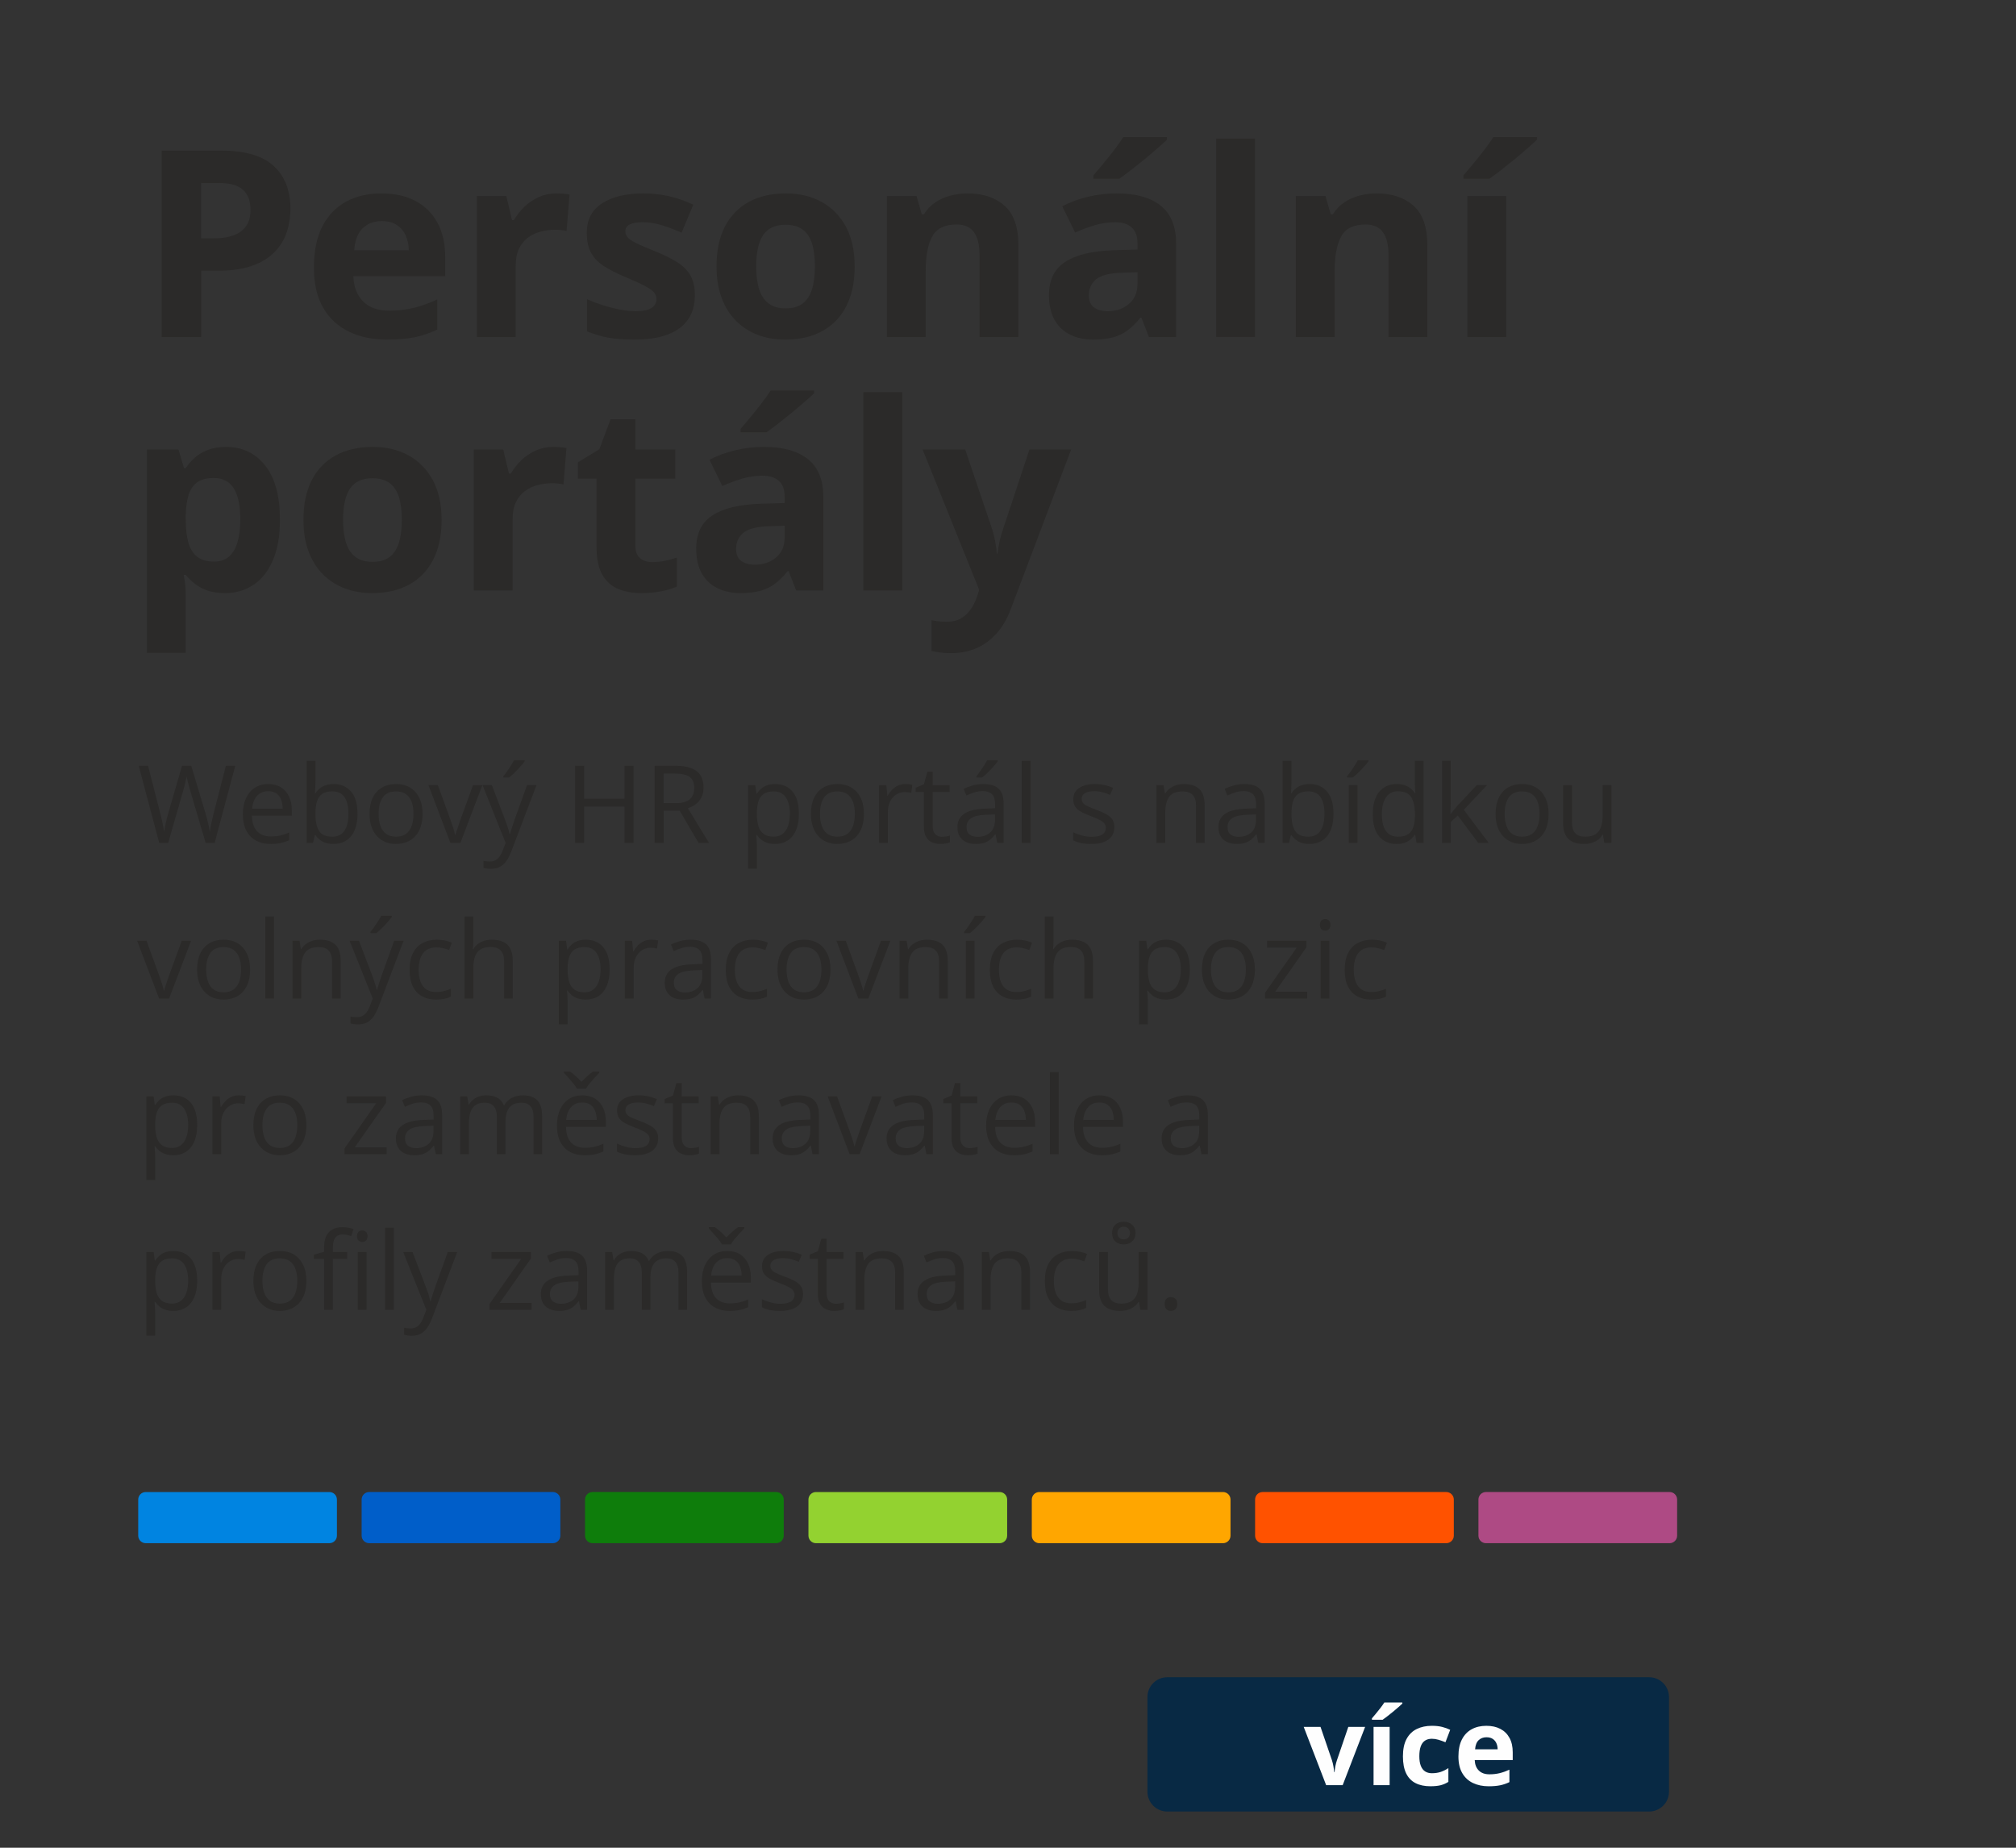 <?xml version="1.0" encoding="UTF-8"?>
<!DOCTYPE svg PUBLIC "-//W3C//DTD SVG 1.1//EN" "http://www.w3.org/Graphics/SVG/1.1/DTD/svg11.dtd">
<!-- Creator: CorelDRAW SE -->
<svg xmlns="http://www.w3.org/2000/svg" xml:space="preserve" width="360mm" height="330mm" version="1.1" style="shape-rendering:geometricPrecision; text-rendering:geometricPrecision; image-rendering:optimizeQuality; fill-rule:evenodd; clip-rule:evenodd"
viewBox="0 0 360 330"
 xmlns:xlink="http://www.w3.org/1999/xlink">
 <rect x="0" y="0" width="360" height="330" fill="#333333" stroke="none"/>
 <defs>
  <style type="text/css">
   <![CDATA[
    .fil7 {fill:#AE4A84}
    .fil2 {fill:#005EC9}
    .fil1 {fill:#0084E1}
    .fil8 {fill:#082944}
    .fil3 {fill:#0E7D0B}
    .fil4 {fill:#93D230}
    .fil6 {fill:#FF5200}
    .fil5 {fill:#FFA600}
    .fil9 {fill:#FEFEFE;fill-rule:nonzero}
    .fil0 {fill:#2B2A29;fill-rule:nonzero}
   ]]>
  </style>
 </defs>
 <g id="Vrstva_x0020_1">
  <path class="fil0" d="M39.499 26.898c4.297,0 7.429,0.925 9.402,2.766 1.974,1.842 2.961,4.383 2.961,7.615 0,1.461 -0.217,2.852 -0.66,4.181 -0.443,1.329 -1.158,2.502 -2.152,3.536 -0.995,1.034 -2.316,1.849 -3.971,2.448 -1.655,0.598 -3.699,0.901 -6.123,0.901l-3.03 0 0 11.842 -7.056 0 0 -33.289 10.63 0zm-0.365 5.781l-3.209 0 0 9.884 2.323 0c1.321,0 2.471,-0.179 3.442,-0.528 0.971,-0.35 1.717,-0.894 2.253,-1.64 0.528,-0.738 0.793,-1.694 0.793,-2.867 0,-1.64 -0.458,-2.852 -1.368,-3.652 -0.909,-0.8 -2.323,-1.197 -4.235,-1.197z"/>
  <path id="1" class="fil0" d="M68.095 34.544c2.354,0 4.383,0.443 6.084,1.337 1.694,0.894 3.007,2.191 3.932,3.893 0.932,1.694 1.391,3.769 1.391,6.216l0 3.333 -16.412 0c0.078,1.919 0.66,3.427 1.764,4.522 1.096,1.096 2.627,1.64 4.585,1.64 1.624,0 3.116,-0.171 4.46,-0.505 1.352,-0.326 2.743,-0.831 4.173,-1.5l0 5.377c-1.267,0.622 -2.58,1.072 -3.955,1.36 -1.368,0.287 -3.038,0.435 -4.997,0.435 -2.549,0 -4.802,-0.466 -6.768,-1.399 -1.966,-0.932 -3.512,-2.347 -4.623,-4.258 -1.119,-1.904 -1.671,-4.305 -1.671,-7.203 0,-2.945 0.497,-5.401 1.507,-7.359 1.01,-1.958 2.417,-3.435 4.227,-4.414 1.803,-0.987 3.909,-1.476 6.302,-1.476zm0.047 4.942c-1.352,0 -2.471,0.42 -3.357,1.259 -0.886,0.839 -1.399,2.16 -1.539,3.955l9.744 0c-0.015,-1.002 -0.202,-1.896 -0.559,-2.673 -0.35,-0.785 -0.886,-1.399 -1.593,-1.857 -0.699,-0.458 -1.601,-0.684 -2.696,-0.684z"/>
  <path id="2" class="fil0" d="M99.356 34.544c0.35,0 0.754,0.016 1.22,0.054 0.458,0.039 0.839,0.093 1.127,0.148l-0.528 6.512c-0.225,-0.07 -0.552,-0.132 -0.964,-0.171 -0.42,-0.039 -0.777,-0.054 -1.08,-0.054 -0.901,0 -1.764,0.109 -2.611,0.334 -0.839,0.225 -1.593,0.591 -2.261,1.088 -0.668,0.505 -1.197,1.158 -1.585,1.974 -0.389,0.816 -0.583,1.818 -0.583,2.999l0 12.759 -6.939 0 0 -25.177 5.261 0 1.018 4.289 0.342 0c0.505,-0.863 1.127,-1.655 1.881,-2.378 0.754,-0.723 1.609,-1.298 2.572,-1.733 0.964,-0.427 2.005,-0.645 3.131,-0.645z"/>
  <path id="3" class="fil0" d="M124.082 52.727c0,1.71 -0.404,3.155 -1.22,4.336 -0.808,1.173 -2.02,2.067 -3.629,2.681 -1.609,0.606 -3.613,0.909 -6.014,0.909 -1.772,0 -3.295,-0.117 -4.561,-0.342 -1.267,-0.225 -2.549,-0.606 -3.839,-1.135l0 -5.742c1.383,0.622 2.867,1.135 4.452,1.538 1.585,0.404 2.976,0.606 4.181,0.606 1.352,0 2.316,-0.194 2.898,-0.583 0.591,-0.389 0.878,-0.901 0.878,-1.531 0,-0.42 -0.117,-0.8 -0.35,-1.135 -0.241,-0.342 -0.746,-0.723 -1.515,-1.15 -0.777,-0.427 -1.989,-0.987 -3.644,-1.678 -1.593,-0.66 -2.898,-1.329 -3.924,-2.005 -1.026,-0.676 -1.787,-1.476 -2.277,-2.401 -0.497,-0.925 -0.738,-2.098 -0.738,-3.528 0,-2.323 0.909,-4.08 2.743,-5.253 1.826,-1.181 4.274,-1.772 7.335,-1.772 1.585,0 3.085,0.163 4.522,0.482 1.438,0.319 2.906,0.824 4.429,1.523l-2.098 5.004c-1.259,-0.544 -2.448,-0.995 -3.559,-1.337 -1.119,-0.35 -2.253,-0.528 -3.404,-0.528 -1.018,0 -1.787,0.132 -2.3,0.404 -0.521,0.264 -0.777,0.676 -0.777,1.228 0,0.396 0.132,0.754 0.404,1.065 0.264,0.319 0.777,0.66 1.546,1.041 0.761,0.381 1.888,0.863 3.38,1.461 1.438,0.583 2.689,1.197 3.753,1.834 1.065,0.637 1.881,1.43 2.463,2.362 0.575,0.94 0.863,2.152 0.863,3.644z"/>
  <path id="4" class="fil0" d="M152.623 47.568c0,2.098 -0.28,3.963 -0.855,5.587 -0.567,1.616 -1.391,2.992 -2.479,4.111 -1.08,1.119 -2.385,1.958 -3.916,2.533 -1.523,0.567 -3.24,0.855 -5.152,0.855 -1.795,0 -3.435,-0.287 -4.934,-0.855 -1.492,-0.575 -2.79,-1.414 -3.893,-2.533 -1.096,-1.119 -1.95,-2.494 -2.549,-4.111 -0.598,-1.624 -0.894,-3.489 -0.894,-5.587 0,-2.797 0.497,-5.16 1.5,-7.102 1.002,-1.935 2.424,-3.404 4.282,-4.414 1.849,-1.002 4.056,-1.508 6.62,-1.508 2.385,0 4.499,0.505 6.341,1.508 1.842,1.01 3.295,2.479 4.351,4.414 1.049,1.943 1.577,4.305 1.577,7.102zm-17.593 0c0,1.64 0.179,3.015 0.544,4.134 0.365,1.119 0.932,1.958 1.71,2.526 0.769,0.567 1.78,0.847 3.023,0.847 1.236,0 2.23,-0.28 2.999,-0.847 0.761,-0.567 1.321,-1.407 1.678,-2.526 0.357,-1.119 0.536,-2.494 0.536,-4.134 0,-1.655 -0.179,-3.03 -0.536,-4.126 -0.357,-1.096 -0.917,-1.919 -1.694,-2.471 -0.769,-0.552 -1.78,-0.824 -3.031,-0.824 -1.834,0 -3.163,0.614 -3.994,1.849 -0.824,1.243 -1.236,3.093 -1.236,5.572z"/>
  <path id="5" class="fil0" d="M172.819 34.544c2.72,0 4.903,0.731 6.558,2.191 1.655,1.469 2.479,3.815 2.479,7.04l0 16.411 -6.939 0 0 -14.655c0,-1.795 -0.334,-3.147 -0.995,-4.064 -0.66,-0.909 -1.694,-1.368 -3.108,-1.368 -2.121,0 -3.574,0.707 -4.344,2.129 -0.777,1.422 -1.166,3.474 -1.166,6.154l0 11.803 -6.939 0 0 -25.177 5.3 0 0.94 3.264 0.381 0c0.552,-0.878 1.228,-1.593 2.044,-2.137 0.808,-0.544 1.71,-0.948 2.704,-1.204 0.995,-0.257 2.02,-0.389 3.085,-0.389z"/>
  <path id="6" class="fil0" d="M199.433 34.544c3.411,0 6.03,0.731 7.848,2.199 1.826,1.469 2.735,3.707 2.735,6.698l0 16.746 -4.849 0 -1.344 -3.45 -0.179 0c-0.73,0.909 -1.476,1.655 -2.238,2.23 -0.754,0.575 -1.632,1.002 -2.611,1.274 -0.987,0.272 -2.191,0.412 -3.598,0.412 -1.508,0 -2.852,-0.287 -4.041,-0.855 -1.197,-0.567 -2.129,-1.438 -2.813,-2.619 -0.684,-1.173 -1.026,-2.665 -1.026,-4.476 0,-2.673 0.948,-4.631 2.844,-5.898 1.896,-1.267 4.748,-1.966 8.54,-2.106l4.414 -0.132 0 -1.096c0,-1.305 -0.35,-2.261 -1.049,-2.867 -0.692,-0.614 -1.663,-0.917 -2.914,-0.917 -1.228,0 -2.432,0.179 -3.613,0.521 -1.189,0.35 -2.37,0.793 -3.551,1.321l-2.3 -4.686c1.352,-0.715 2.86,-1.274 4.538,-1.686 1.679,-0.412 3.411,-0.614 5.206,-0.614zm3.683 14.072l-2.681 0.093c-2.253,0.054 -3.808,0.451 -4.686,1.166 -0.87,0.723 -1.305,1.671 -1.305,2.852 0,1.033 0.311,1.764 0.932,2.199 0.622,0.435 1.438,0.653 2.44,0.653 1.484,0 2.743,-0.427 3.761,-1.282 1.026,-0.855 1.538,-2.067 1.538,-3.644l0 -2.036zm5.269 -24.143l0 0.474c-0.443,0.427 -1.018,0.948 -1.733,1.57 -0.715,0.622 -1.476,1.274 -2.3,1.95 -0.816,0.668 -1.624,1.313 -2.409,1.927 -0.793,0.614 -1.484,1.127 -2.075,1.539l-4.623 0 0 -0.614c0.505,-0.575 1.08,-1.259 1.741,-2.059 0.66,-0.793 1.321,-1.616 1.974,-2.463 0.653,-0.855 1.197,-1.624 1.64,-2.323l7.786 0z"/>
  <polygon id="7" class="fil0" points="224.105,60.187 217.166,60.187 217.166,24.753 224.105,24.753 "/>
  <path id="8" class="fil0" d="M245.847 34.544c2.72,0 4.903,0.731 6.558,2.191 1.655,1.469 2.479,3.815 2.479,7.04l0 16.411 -6.939 0 0 -14.655c0,-1.795 -0.334,-3.147 -0.995,-4.064 -0.66,-0.909 -1.694,-1.368 -3.108,-1.368 -2.121,0 -3.574,0.707 -4.344,2.129 -0.777,1.422 -1.166,3.474 -1.166,6.154l0 11.803 -6.939 0 0 -25.177 5.3 0 0.94 3.264 0.381 0c0.552,-0.878 1.228,-1.593 2.044,-2.137 0.808,-0.544 1.71,-0.948 2.704,-1.204 0.995,-0.257 2.02,-0.389 3.085,-0.389z"/>
  <path id="9" class="fil0" d="M268.972 60.187l-6.939 0 0 -25.177 6.939 0 0 25.177zm5.494 -35.714l0 0.474c-0.443,0.427 -1.018,0.948 -1.733,1.57 -0.715,0.622 -1.476,1.274 -2.3,1.95 -0.816,0.668 -1.624,1.313 -2.409,1.927 -0.793,0.614 -1.484,1.127 -2.075,1.539l-4.623 0 0 -0.614c0.505,-0.575 1.08,-1.259 1.741,-2.059 0.66,-0.793 1.321,-1.616 1.974,-2.463 0.653,-0.855 1.197,-1.624 1.64,-2.323l7.786 0z"/>
  <path class="fil0" d="M40.385 79.817c2.867,0 5.191,1.103 6.955,3.31 1.772,2.207 2.65,5.447 2.65,9.713 0,2.852 -0.412,5.253 -1.251,7.196 -0.831,1.943 -1.989,3.411 -3.458,4.406 -1.476,0.987 -3.163,1.484 -5.074,1.484 -1.236,0 -2.284,-0.155 -3.17,-0.466 -0.878,-0.311 -1.632,-0.715 -2.253,-1.204 -0.622,-0.497 -1.158,-1.026 -1.616,-1.585l-0.365 0c0.124,0.606 0.218,1.22 0.28,1.857 0.054,0.637 0.086,1.251 0.086,1.857l0 10.218 -6.939 0 0 -36.32 5.641 0 0.979 3.31 0.319 0c0.459,-0.684 1.01,-1.313 1.663,-1.888 0.653,-0.575 1.438,-1.034 2.354,-1.375 0.925,-0.342 1.989,-0.513 3.201,-0.513zm-2.23 5.556c-1.212,0 -2.176,0.241 -2.891,0.738 -0.715,0.489 -1.236,1.228 -1.562,2.215 -0.326,0.979 -0.505,2.222 -0.536,3.73l0 0.738c0,1.609 0.155,2.968 0.466,4.087 0.311,1.119 0.839,1.966 1.577,2.549 0.73,0.583 1.748,0.87 3.038,0.87 1.057,0 1.935,-0.287 2.619,-0.87 0.676,-0.583 1.189,-1.43 1.531,-2.557 0.342,-1.127 0.513,-2.502 0.513,-4.126 0,-2.44 -0.389,-4.282 -1.158,-5.517 -0.777,-1.243 -1.974,-1.857 -3.598,-1.857z"/>
  <path id="1" class="fil0" d="M78.857 92.84c0,2.098 -0.28,3.963 -0.855,5.587 -0.567,1.616 -1.391,2.992 -2.479,4.111 -1.08,1.119 -2.385,1.958 -3.916,2.533 -1.523,0.567 -3.24,0.855 -5.152,0.855 -1.795,0 -3.435,-0.287 -4.934,-0.855 -1.492,-0.575 -2.79,-1.414 -3.893,-2.533 -1.096,-1.119 -1.95,-2.494 -2.549,-4.111 -0.598,-1.624 -0.894,-3.489 -0.894,-5.587 0,-2.797 0.497,-5.16 1.5,-7.102 1.002,-1.935 2.424,-3.404 4.282,-4.414 1.849,-1.002 4.056,-1.508 6.62,-1.508 2.385,0 4.499,0.505 6.341,1.508 1.842,1.01 3.295,2.479 4.351,4.414 1.049,1.943 1.577,4.305 1.577,7.102zm-17.593 0c0,1.64 0.179,3.015 0.544,4.134 0.365,1.119 0.932,1.958 1.71,2.526 0.769,0.567 1.78,0.847 3.023,0.847 1.236,0 2.23,-0.28 2.999,-0.847 0.761,-0.567 1.321,-1.407 1.678,-2.526 0.357,-1.119 0.536,-2.494 0.536,-4.134 0,-1.655 -0.179,-3.03 -0.536,-4.126 -0.357,-1.096 -0.917,-1.919 -1.694,-2.471 -0.769,-0.552 -1.78,-0.824 -3.031,-0.824 -1.834,0 -3.163,0.614 -3.994,1.849 -0.824,1.243 -1.236,3.093 -1.236,5.572z"/>
  <path id="2" class="fil0" d="M98.804 79.817c0.35,0 0.754,0.016 1.22,0.054 0.458,0.039 0.839,0.093 1.127,0.148l-0.528 6.512c-0.225,-0.07 -0.552,-0.132 -0.964,-0.171 -0.42,-0.039 -0.777,-0.054 -1.08,-0.054 -0.901,0 -1.764,0.109 -2.611,0.334 -0.839,0.225 -1.593,0.591 -2.261,1.088 -0.668,0.505 -1.197,1.158 -1.585,1.974 -0.389,0.816 -0.583,1.818 -0.583,2.999l0 12.759 -6.939 0 0 -25.177 5.261 0 1.018 4.289 0.342 0c0.505,-0.863 1.127,-1.655 1.881,-2.378 0.754,-0.723 1.609,-1.298 2.572,-1.733 0.964,-0.427 2.005,-0.645 3.131,-0.645z"/>
  <path id="3" class="fil0" d="M116.498 100.393c0.754,0 1.492,-0.078 2.215,-0.225 0.723,-0.155 1.438,-0.342 2.152,-0.575l0 5.175c-0.746,0.334 -1.663,0.606 -2.766,0.832 -1.096,0.217 -2.3,0.326 -3.606,0.326 -1.515,0 -2.883,-0.241 -4.087,-0.73 -1.204,-0.489 -2.152,-1.337 -2.844,-2.541 -0.692,-1.204 -1.041,-2.883 -1.041,-5.043l0 -12.114 -3.318 0 0 -2.937 3.823 -2.323 2.005 -5.362 4.437 0 0 5.408 7.126 0 0 5.214 -7.126 0 0 12.06c0,0.948 0.28,1.663 0.831,2.129 0.552,0.474 1.282,0.707 2.199,0.707z"/>
  <path id="4" class="fil0" d="M136.437 79.817c3.411,0 6.03,0.731 7.848,2.199 1.826,1.469 2.735,3.707 2.735,6.698l0 16.746 -4.849 0 -1.344 -3.45 -0.179 0c-0.73,0.909 -1.476,1.655 -2.238,2.23 -0.754,0.575 -1.632,1.002 -2.611,1.274 -0.987,0.272 -2.191,0.412 -3.598,0.412 -1.508,0 -2.852,-0.287 -4.041,-0.855 -1.197,-0.567 -2.129,-1.438 -2.813,-2.619 -0.684,-1.173 -1.026,-2.665 -1.026,-4.476 0,-2.673 0.948,-4.631 2.844,-5.898 1.896,-1.267 4.748,-1.966 8.54,-2.106l4.414 -0.132 0 -1.096c0,-1.305 -0.35,-2.261 -1.049,-2.867 -0.692,-0.614 -1.663,-0.917 -2.914,-0.917 -1.228,0 -2.432,0.179 -3.613,0.521 -1.189,0.35 -2.37,0.793 -3.551,1.321l-2.3 -4.686c1.352,-0.715 2.86,-1.274 4.538,-1.686 1.679,-0.412 3.411,-0.614 5.206,-0.614zm3.683 14.072l-2.681 0.093c-2.253,0.054 -3.808,0.451 -4.686,1.166 -0.87,0.723 -1.305,1.671 -1.305,2.852 0,1.033 0.311,1.764 0.932,2.199 0.622,0.435 1.438,0.653 2.44,0.653 1.484,0 2.743,-0.427 3.761,-1.282 1.026,-0.855 1.538,-2.067 1.538,-3.644l0 -2.036zm5.269 -24.143l0 0.474c-0.443,0.427 -1.018,0.948 -1.733,1.57 -0.715,0.622 -1.476,1.274 -2.3,1.95 -0.816,0.668 -1.624,1.313 -2.409,1.927 -0.793,0.614 -1.484,1.127 -2.075,1.539l-4.623 0 0 -0.614c0.505,-0.575 1.08,-1.259 1.741,-2.059 0.66,-0.793 1.321,-1.616 1.974,-2.463 0.653,-0.855 1.197,-1.624 1.64,-2.323l7.786 0z"/>
  <polygon id="5" class="fil0" points="161.109,105.46 154.17,105.46 154.17,70.026 161.109,70.026 "/>
  <path id="6" class="fil0" d="M164.753 80.283l7.607 0 4.802 14.205c0.148,0.458 0.28,0.917 0.381,1.383 0.109,0.466 0.202,0.948 0.28,1.445 0.07,0.497 0.132,1.018 0.179,1.554l0.14 0c0.086,-0.808 0.218,-1.57 0.373,-2.277 0.163,-0.707 0.357,-1.407 0.606,-2.106l4.709 -14.205 7.444 0 -10.77 28.487c-0.653,1.741 -1.5,3.201 -2.549,4.367 -1.049,1.166 -2.246,2.044 -3.606,2.634 -1.36,0.583 -2.852,0.878 -4.476,0.878 -0.785,0 -1.469,-0.039 -2.051,-0.124 -0.575,-0.086 -1.065,-0.171 -1.476,-0.264l0 -5.509c0.319,0.078 0.723,0.148 1.204,0.21 0.489,0.054 0.995,0.085 1.531,0.085 0.971,0 1.803,-0.202 2.502,-0.598 0.699,-0.404 1.282,-0.948 1.756,-1.624 0.466,-0.676 0.839,-1.422 1.111,-2.23l0.412 -1.236 -10.11 -25.076z"/>
  <path class="fil0" d="M42.01 136.771l-3.679 13.766 -1.61 0 -2.731 -9.264c-0.08,-0.264 -0.157,-0.53 -0.231,-0.797 -0.071,-0.267 -0.138,-0.521 -0.203,-0.762 -0.061,-0.244 -0.112,-0.456 -0.154,-0.643 -0.042,-0.183 -0.071,-0.325 -0.09,-0.418 -0.013,0.093 -0.035,0.231 -0.071,0.414 -0.035,0.183 -0.077,0.392 -0.132,0.63 -0.051,0.241 -0.116,0.495 -0.186,0.765 -0.074,0.27 -0.151,0.543 -0.231,0.819l-2.654 9.254 -1.61 0 -3.654 -13.766 1.665 0 2.214 8.634c0.074,0.289 0.145,0.572 0.212,0.852 0.064,0.28 0.125,0.553 0.18,0.816 0.051,0.264 0.1,0.52 0.145,0.771 0.045,0.251 0.084,0.495 0.122,0.736 0.032,-0.247 0.071,-0.501 0.122,-0.768 0.051,-0.267 0.106,-0.54 0.164,-0.816 0.061,-0.276 0.125,-0.556 0.199,-0.839 0.071,-0.28 0.148,-0.562 0.231,-0.845l2.474 -8.541 1.648 0 2.58 8.605c0.087,0.296 0.167,0.588 0.244,0.877 0.074,0.289 0.141,0.569 0.202,0.842 0.058,0.273 0.113,0.533 0.161,0.781 0.045,0.247 0.087,0.482 0.125,0.704 0.045,-0.308 0.096,-0.633 0.161,-0.97 0.061,-0.341 0.135,-0.694 0.222,-1.064 0.084,-0.373 0.177,-0.755 0.276,-1.15l2.214 -8.624 1.674 0z"/>
  <path id="1" class="fil0" d="M47.913 140.03c0.877,0 1.632,0.196 2.259,0.585 0.627,0.389 1.109,0.935 1.44,1.636 0.334,0.701 0.501,1.52 0.501,2.458l0 0.97 -7.127 0c0.019,1.211 0.318,2.13 0.903,2.763 0.585,0.633 1.407,0.951 2.468,0.951 0.652,0 1.231,-0.061 1.732,-0.18 0.501,-0.119 1.022,-0.292 1.562,-0.527l0 1.375c-0.52,0.231 -1.038,0.402 -1.549,0.508 -0.511,0.106 -1.115,0.161 -1.812,0.161 -0.99,0 -1.854,-0.202 -2.593,-0.607 -0.736,-0.405 -1.311,-0.999 -1.719,-1.787 -0.405,-0.784 -0.611,-1.745 -0.611,-2.882 0,-1.109 0.186,-2.073 0.559,-2.886 0.376,-0.813 0.903,-1.44 1.584,-1.88 0.678,-0.44 1.481,-0.659 2.404,-0.659zm-0.019 1.279c-0.836,0 -1.501,0.276 -1.996,0.823 -0.495,0.549 -0.79,1.314 -0.884,2.294l5.459 0c-0.006,-0.617 -0.103,-1.16 -0.286,-1.629 -0.186,-0.469 -0.466,-0.832 -0.845,-1.096 -0.376,-0.26 -0.858,-0.392 -1.449,-0.392z"/>
  <path id="2" class="fil0" d="M56.329 135.884l0 3.657c0,0.421 -0.01,0.829 -0.032,1.224 -0.022,0.395 -0.039,0.701 -0.051,0.922l0.084 0c0.283,-0.466 0.691,-0.858 1.224,-1.179 0.533,-0.318 1.215,-0.479 2.044,-0.479 1.292,0 2.323,0.447 3.091,1.343 0.768,0.896 1.154,2.227 1.154,3.994 0,1.16 -0.177,2.143 -0.527,2.94 -0.35,0.797 -0.848,1.401 -1.488,1.809 -0.639,0.408 -1.398,0.614 -2.268,0.614 -0.816,0 -1.485,-0.151 -2.012,-0.456 -0.524,-0.305 -0.925,-0.678 -1.208,-1.115l-0.122 0 -0.321 1.379 -1.128 0 0 -14.653 1.562 0zm3.014 5.453c-0.749,0 -1.34,0.148 -1.78,0.44 -0.44,0.292 -0.755,0.733 -0.948,1.321 -0.19,0.588 -0.286,1.33 -0.286,2.23l0 0.084c0,1.301 0.215,2.297 0.649,2.985 0.434,0.691 1.221,1.035 2.365,1.035 0.958,0 1.681,-0.353 2.159,-1.057 0.479,-0.704 0.72,-1.709 0.72,-3.017 0,-1.334 -0.238,-2.336 -0.71,-3.011 -0.475,-0.672 -1.198,-1.009 -2.169,-1.009z"/>
  <path id="3" class="fil0" d="M75.457 145.36c0,0.848 -0.109,1.603 -0.328,2.272 -0.222,0.665 -0.537,1.228 -0.951,1.684 -0.414,0.46 -0.916,0.81 -1.501,1.051 -0.588,0.241 -1.253,0.363 -1.992,0.363 -0.691,0 -1.324,-0.122 -1.896,-0.363 -0.575,-0.241 -1.07,-0.591 -1.488,-1.051 -0.418,-0.456 -0.742,-1.019 -0.97,-1.684 -0.228,-0.668 -0.344,-1.423 -0.344,-2.272 0,-1.131 0.193,-2.092 0.575,-2.886 0.382,-0.797 0.929,-1.401 1.642,-1.819 0.713,-0.418 1.562,-0.627 2.545,-0.627 0.941,0 1.767,0.209 2.471,0.63 0.707,0.421 1.256,1.028 1.648,1.825 0.392,0.794 0.588,1.751 0.588,2.876zm-7.85 0c0,0.829 0.109,1.549 0.328,2.156 0.222,0.611 0.559,1.083 1.019,1.414 0.456,0.334 1.048,0.501 1.77,0.501 0.713,0 1.301,-0.167 1.764,-0.501 0.463,-0.331 0.8,-0.803 1.022,-1.414 0.218,-0.607 0.328,-1.327 0.328,-2.156 0,-0.823 -0.109,-1.533 -0.328,-2.134 -0.222,-0.601 -0.559,-1.064 -1.019,-1.388 -0.456,-0.328 -1.051,-0.492 -1.777,-0.492 -1.073,0 -1.861,0.357 -2.359,1.064 -0.498,0.71 -0.749,1.693 -0.749,2.95z"/>
  <path id="4" class="fil0" d="M80.428 150.537l-3.917 -10.315 1.677 0 2.269 6.24c0.154,0.427 0.315,0.896 0.479,1.411 0.164,0.514 0.276,0.929 0.337,1.244l0.068 0c0.074,-0.315 0.199,-0.729 0.376,-1.247 0.177,-0.517 0.337,-0.987 0.482,-1.407l2.269 -6.24 1.674 0 -3.927 10.315 -1.787 0z"/>
  <path id="5" class="fil0" d="M86.161 140.222l1.674 0 2.278 5.98c0.132,0.35 0.254,0.688 0.37,1.012 0.112,0.321 0.212,0.63 0.299,0.925 0.09,0.296 0.158,0.578 0.209,0.855l0.064 0c0.09,-0.312 0.215,-0.726 0.376,-1.237 0.164,-0.511 0.341,-1.032 0.53,-1.565l2.153 -5.97 1.687 0 -4.492 11.819c-0.238,0.636 -0.514,1.186 -0.832,1.658 -0.315,0.469 -0.701,0.829 -1.153,1.083 -0.45,0.254 -0.996,0.382 -1.639,0.382 -0.292,0 -0.553,-0.016 -0.781,-0.051 -0.225,-0.035 -0.421,-0.074 -0.582,-0.119l0 -1.25c0.138,0.029 0.305,0.058 0.501,0.084 0.199,0.026 0.405,0.039 0.617,0.039 0.389,0 0.726,-0.074 1.012,-0.222 0.286,-0.148 0.533,-0.363 0.739,-0.643 0.209,-0.283 0.386,-0.617 0.537,-1.006l0.566 -1.449 -4.132 -10.324zm7.535 -4.454l0 0.186c-0.125,0.183 -0.296,0.402 -0.514,0.656 -0.215,0.254 -0.456,0.52 -0.72,0.8 -0.264,0.28 -0.53,0.543 -0.797,0.794 -0.267,0.251 -0.511,0.466 -0.739,0.649l-1.044 0 0 -0.225c0.202,-0.238 0.421,-0.527 0.659,-0.861 0.241,-0.334 0.472,-0.681 0.697,-1.035 0.225,-0.353 0.414,-0.675 0.566,-0.964l1.893 0z"/>
  <polygon id="6" class="fil0" points="113.124,150.537 111.524,150.537 111.524,144.059 104.294,144.059 104.294,150.537 102.694,150.537 102.694,136.771 104.294,136.771 104.294,142.645 111.524,142.645 111.524,136.771 113.124,136.771 "/>
  <path id="7" class="fil0" d="M120.627 136.771c1.131,0 2.063,0.138 2.802,0.418 0.736,0.28 1.288,0.707 1.652,1.276 0.363,0.572 0.546,1.301 0.546,2.185 0,0.726 -0.132,1.333 -0.395,1.822 -0.263,0.485 -0.611,0.88 -1.035,1.183 -0.427,0.299 -0.884,0.533 -1.366,0.694l3.776 6.189 -1.867 0 -3.368 -5.745 -2.863 0 0 5.745 -1.6 0 0 -13.766 3.718 0zm-0.093 1.385l-2.024 0 0 5.279 2.185 0c1.121,0 1.95,-0.228 2.481,-0.688 0.53,-0.456 0.794,-1.131 0.794,-2.024 0,-0.935 -0.28,-1.597 -0.842,-1.986 -0.562,-0.389 -1.427,-0.582 -2.593,-0.582z"/>
  <path id="8" class="fil0" d="M138.432 140.03c1.285,0 2.31,0.443 3.078,1.327 0.765,0.887 1.147,2.217 1.147,3.994 0,1.176 -0.177,2.159 -0.527,2.959 -0.35,0.797 -0.845,1.398 -1.484,1.806 -0.636,0.408 -1.388,0.614 -2.253,0.614 -0.546,0 -1.028,-0.071 -1.44,-0.215 -0.414,-0.145 -0.771,-0.341 -1.067,-0.585 -0.292,-0.244 -0.537,-0.511 -0.733,-0.8l-0.112 0c0.019,0.244 0.042,0.54 0.071,0.884 0.029,0.344 0.042,0.646 0.042,0.903l0 4.229 -1.571 0 0 -14.923 1.289 0 0.209 1.52 0.074 0c0.203,-0.312 0.447,-0.601 0.736,-0.861 0.286,-0.26 0.639,-0.466 1.057,-0.62 0.418,-0.154 0.913,-0.231 1.485,-0.231zm-0.273 1.317c-0.717,0 -1.292,0.138 -1.729,0.414 -0.437,0.276 -0.755,0.691 -0.954,1.24 -0.203,0.549 -0.308,1.237 -0.321,2.066l0 0.302c0,0.874 0.096,1.61 0.286,2.214 0.193,0.604 0.511,1.06 0.951,1.375 0.444,0.315 1.038,0.472 1.783,0.472 0.643,0 1.176,-0.173 1.6,-0.52 0.427,-0.344 0.745,-0.826 0.958,-1.446 0.209,-0.617 0.315,-1.33 0.315,-2.134 0,-1.218 -0.238,-2.185 -0.71,-2.905 -0.476,-0.72 -1.202,-1.08 -2.179,-1.08z"/>
  <path id="9" class="fil0" d="M154.273 145.36c0,0.848 -0.109,1.603 -0.328,2.272 -0.222,0.665 -0.537,1.228 -0.951,1.684 -0.414,0.46 -0.916,0.81 -1.501,1.051 -0.588,0.241 -1.253,0.363 -1.992,0.363 -0.691,0 -1.324,-0.122 -1.896,-0.363 -0.575,-0.241 -1.07,-0.591 -1.488,-1.051 -0.418,-0.456 -0.742,-1.019 -0.97,-1.684 -0.228,-0.668 -0.344,-1.423 -0.344,-2.272 0,-1.131 0.193,-2.092 0.575,-2.886 0.382,-0.797 0.929,-1.401 1.642,-1.819 0.713,-0.418 1.562,-0.627 2.545,-0.627 0.941,0 1.767,0.209 2.471,0.63 0.707,0.421 1.256,1.028 1.648,1.825 0.392,0.794 0.588,1.751 0.588,2.876zm-7.85 0c0,0.829 0.109,1.549 0.328,2.156 0.222,0.611 0.559,1.083 1.019,1.414 0.456,0.334 1.048,0.501 1.77,0.501 0.713,0 1.301,-0.167 1.764,-0.501 0.463,-0.331 0.8,-0.803 1.022,-1.414 0.218,-0.607 0.328,-1.327 0.328,-2.156 0,-0.823 -0.109,-1.533 -0.328,-2.134 -0.222,-0.601 -0.559,-1.064 -1.019,-1.388 -0.456,-0.328 -1.051,-0.492 -1.777,-0.492 -1.073,0 -1.861,0.357 -2.359,1.064 -0.498,0.71 -0.749,1.693 -0.749,2.95z"/>
  <path id="10" class="fil0" d="M161.664 140.03c0.206,0 0.424,0.01 0.649,0.032 0.225,0.022 0.427,0.051 0.601,0.09l-0.196 1.449c-0.17,-0.042 -0.357,-0.077 -0.566,-0.103 -0.206,-0.026 -0.402,-0.039 -0.585,-0.039 -0.414,0 -0.803,0.084 -1.17,0.251 -0.369,0.167 -0.691,0.405 -0.967,0.717 -0.276,0.308 -0.492,0.684 -0.649,1.118 -0.158,0.437 -0.235,0.922 -0.235,1.456l0 5.537 -1.571 0 0 -10.315 1.298 0 0.17 1.896 0.064 0c0.215,-0.382 0.472,-0.733 0.771,-1.048 0.302,-0.318 0.652,-0.572 1.051,-0.758 0.399,-0.19 0.842,-0.283 1.333,-0.283z"/>
  <path id="11" class="fil0" d="M168.187 149.451c0.257,0 0.521,-0.022 0.79,-0.068 0.27,-0.045 0.488,-0.096 0.659,-0.161l0 1.215c-0.183,0.084 -0.434,0.151 -0.758,0.209 -0.321,0.055 -0.639,0.084 -0.945,0.084 -0.546,0 -1.041,-0.096 -1.488,-0.286 -0.447,-0.193 -0.803,-0.517 -1.07,-0.977 -0.267,-0.456 -0.399,-1.093 -0.399,-1.902l0 -6.118 -1.468 0 0 -0.762 1.478 -0.614 0.62 -2.24 0.942 0 0 2.391 3.021 0 0 1.224 -3.021 0 0 6.073c0,0.646 0.148,1.128 0.447,1.449 0.299,0.321 0.697,0.482 1.192,0.482z"/>
  <path id="12" class="fil0" d="M175.587 140.03c1.231,0 2.143,0.276 2.738,0.829 0.598,0.556 0.896,1.436 0.896,2.651l0 7.027 -1.141 0 -0.299 -1.52 -0.077 0c-0.289,0.376 -0.591,0.691 -0.903,0.945 -0.315,0.254 -0.678,0.447 -1.089,0.575 -0.411,0.129 -0.913,0.193 -1.51,0.193 -0.627,0 -1.183,-0.109 -1.671,-0.331 -0.485,-0.218 -0.868,-0.553 -1.147,-0.999 -0.28,-0.447 -0.421,-1.012 -0.421,-1.697 0,-1.028 0.408,-1.822 1.224,-2.375 0.816,-0.553 2.06,-0.855 3.728,-0.906l1.78 -0.074 0 -0.633c0,-0.896 -0.19,-1.526 -0.575,-1.883 -0.382,-0.36 -0.922,-0.54 -1.616,-0.54 -0.54,0 -1.057,0.077 -1.546,0.235 -0.488,0.158 -0.954,0.341 -1.395,0.556l-0.479 -1.186c0.466,-0.241 0.999,-0.443 1.6,-0.614 0.604,-0.17 1.237,-0.254 1.902,-0.254zm2.089 5.421l-1.571 0.064c-1.285,0.051 -2.195,0.264 -2.722,0.633 -0.527,0.37 -0.79,0.896 -0.79,1.575 0,0.591 0.18,1.028 0.537,1.311 0.36,0.283 0.832,0.424 1.423,0.424 0.916,0 1.665,-0.254 2.249,-0.761 0.582,-0.511 0.874,-1.276 0.874,-2.294l0 -0.951zm0.498 -9.682l0 0.186c-0.125,0.183 -0.296,0.402 -0.514,0.656 -0.215,0.254 -0.456,0.52 -0.72,0.8 -0.264,0.28 -0.53,0.543 -0.797,0.794 -0.267,0.251 -0.511,0.466 -0.739,0.649l-1.044 0 0 -0.225c0.203,-0.238 0.421,-0.527 0.659,-0.861 0.241,-0.334 0.472,-0.681 0.697,-1.035 0.225,-0.353 0.414,-0.675 0.566,-0.964l1.893 0z"/>
  <polygon id="13" class="fil0" points="184.012,150.537 182.441,150.537 182.441,135.884 184.012,135.884 "/>
  <path id="14" class="fil0" d="M198.993 147.716c0,0.659 -0.164,1.215 -0.495,1.661 -0.328,0.45 -0.8,0.787 -1.411,1.012 -0.614,0.228 -1.343,0.341 -2.192,0.341 -0.72,0 -1.343,-0.058 -1.873,-0.17 -0.527,-0.113 -0.986,-0.273 -1.382,-0.479l0 -1.44c0.421,0.206 0.922,0.395 1.507,0.562 0.582,0.17 1.179,0.254 1.786,0.254 0.893,0 1.539,-0.145 1.941,-0.431 0.402,-0.289 0.601,-0.684 0.601,-1.179 0,-0.283 -0.08,-0.533 -0.241,-0.749 -0.158,-0.215 -0.427,-0.427 -0.803,-0.63 -0.376,-0.206 -0.896,-0.431 -1.562,-0.675 -0.659,-0.251 -1.231,-0.501 -1.71,-0.749 -0.482,-0.247 -0.852,-0.553 -1.112,-0.909 -0.26,-0.357 -0.389,-0.823 -0.389,-1.395 0,-0.871 0.35,-1.542 1.057,-2.011 0.707,-0.466 1.635,-0.701 2.783,-0.701 0.62,0 1.202,0.061 1.745,0.183 0.543,0.122 1.051,0.286 1.523,0.495l-0.53 1.253c-0.424,-0.183 -0.88,-0.337 -1.362,-0.463 -0.485,-0.125 -0.977,-0.19 -1.478,-0.19 -0.723,0 -1.276,0.122 -1.661,0.36 -0.386,0.238 -0.582,0.566 -0.582,0.98 0,0.318 0.09,0.585 0.27,0.79 0.18,0.209 0.466,0.402 0.861,0.585 0.395,0.183 0.916,0.395 1.562,0.639 0.649,0.238 1.205,0.485 1.677,0.739 0.469,0.257 0.832,0.562 1.086,0.925 0.254,0.36 0.382,0.823 0.382,1.388z"/>
  <path id="15" class="fil0" d="M211.399 140.03c1.224,0 2.15,0.299 2.776,0.9 0.63,0.598 0.942,1.562 0.942,2.886l0 6.722 -1.542 0 0 -6.619c0,-0.861 -0.196,-1.504 -0.588,-1.931 -0.392,-0.424 -0.993,-0.639 -1.803,-0.639 -1.144,0 -1.947,0.325 -2.41,0.97 -0.466,0.646 -0.697,1.584 -0.697,2.815l0 5.405 -1.562 0 0 -10.315 1.26 0 0.238 1.481 0.084 0c0.218,-0.363 0.498,-0.668 0.839,-0.916 0.337,-0.247 0.717,-0.437 1.137,-0.566 0.421,-0.129 0.864,-0.193 1.327,-0.193z"/>
  <path id="16" class="fil0" d="M222.199 140.03c1.231,0 2.143,0.276 2.738,0.829 0.598,0.556 0.896,1.436 0.896,2.651l0 7.027 -1.141 0 -0.299 -1.52 -0.077 0c-0.289,0.376 -0.591,0.691 -0.903,0.945 -0.315,0.254 -0.678,0.447 -1.089,0.575 -0.411,0.129 -0.913,0.193 -1.51,0.193 -0.627,0 -1.183,-0.109 -1.671,-0.331 -0.485,-0.218 -0.868,-0.553 -1.147,-0.999 -0.28,-0.447 -0.421,-1.012 -0.421,-1.697 0,-1.028 0.408,-1.822 1.224,-2.375 0.816,-0.553 2.06,-0.855 3.728,-0.906l1.78 -0.074 0 -0.633c0,-0.896 -0.19,-1.526 -0.575,-1.883 -0.382,-0.36 -0.922,-0.54 -1.616,-0.54 -0.54,0 -1.057,0.077 -1.546,0.235 -0.488,0.158 -0.954,0.341 -1.395,0.556l-0.479 -1.186c0.466,-0.241 0.999,-0.443 1.6,-0.614 0.604,-0.17 1.237,-0.254 1.902,-0.254zm2.089 5.421l-1.571 0.064c-1.285,0.051 -2.195,0.264 -2.722,0.633 -0.527,0.37 -0.79,0.896 -0.79,1.575 0,0.591 0.18,1.028 0.537,1.311 0.36,0.283 0.832,0.424 1.423,0.424 0.916,0 1.665,-0.254 2.249,-0.761 0.582,-0.511 0.874,-1.276 0.874,-2.294l0 -0.951z"/>
  <path id="17" class="fil0" d="M230.615 135.884l0 3.657c0,0.421 -0.01,0.829 -0.032,1.224 -0.022,0.395 -0.039,0.701 -0.051,0.922l0.084 0c0.283,-0.466 0.691,-0.858 1.224,-1.179 0.533,-0.318 1.215,-0.479 2.044,-0.479 1.292,0 2.323,0.447 3.091,1.343 0.768,0.896 1.154,2.227 1.154,3.994 0,1.16 -0.177,2.143 -0.527,2.94 -0.35,0.797 -0.848,1.401 -1.488,1.809 -0.639,0.408 -1.398,0.614 -2.268,0.614 -0.816,0 -1.485,-0.151 -2.012,-0.456 -0.524,-0.305 -0.925,-0.678 -1.208,-1.115l-0.122 0 -0.321 1.379 -1.128 0 0 -14.653 1.562 0zm3.014 5.453c-0.749,0 -1.34,0.148 -1.78,0.44 -0.44,0.292 -0.755,0.733 -0.948,1.321 -0.19,0.588 -0.286,1.33 -0.286,2.23l0 0.084c0,1.301 0.215,2.297 0.649,2.985 0.434,0.691 1.221,1.035 2.365,1.035 0.958,0 1.681,-0.353 2.159,-1.057 0.479,-0.704 0.72,-1.709 0.72,-3.017 0,-1.334 -0.238,-2.336 -0.71,-3.011 -0.475,-0.672 -1.198,-1.009 -2.169,-1.009z"/>
  <path id="18" class="fil0" d="M242.411 150.537l-1.562 0 0 -10.315 1.562 0 0 10.315zm1.954 -14.768l0 0.186c-0.125,0.183 -0.296,0.402 -0.514,0.656 -0.215,0.254 -0.456,0.52 -0.72,0.8 -0.264,0.28 -0.53,0.543 -0.797,0.794 -0.267,0.251 -0.511,0.466 -0.739,0.649l-1.044 0 0 -0.225c0.202,-0.238 0.421,-0.527 0.659,-0.861 0.241,-0.334 0.472,-0.681 0.697,-1.035 0.225,-0.353 0.414,-0.675 0.566,-0.964l1.893 0z"/>
  <path id="19" class="fil0" d="M249.387 150.73c-1.305,0 -2.339,-0.447 -3.101,-1.337 -0.762,-0.893 -1.144,-2.217 -1.144,-3.975 0,-1.777 0.389,-3.12 1.167,-4.026 0.781,-0.909 1.815,-1.362 3.107,-1.362 0.546,0 1.022,0.071 1.43,0.215 0.408,0.145 0.762,0.337 1.057,0.582 0.292,0.241 0.54,0.514 0.742,0.823l0.113 0c-0.026,-0.196 -0.048,-0.463 -0.074,-0.8 -0.026,-0.341 -0.039,-0.617 -0.039,-0.829l0 -4.136 1.562 0 0 14.653 -1.26 0 -0.234 -1.465 -0.068 0c-0.196,0.308 -0.44,0.588 -0.739,0.839 -0.299,0.251 -0.652,0.45 -1.064,0.598 -0.411,0.148 -0.896,0.222 -1.456,0.222zm0.244 -1.298c1.105,0 1.886,-0.315 2.346,-0.945 0.46,-0.627 0.688,-1.558 0.688,-2.796l0 -0.283c0,-1.314 -0.218,-2.32 -0.655,-3.024 -0.437,-0.704 -1.228,-1.057 -2.378,-1.057 -0.958,0 -1.677,0.369 -2.153,1.109 -0.479,0.736 -0.717,1.745 -0.717,3.017 0,1.269 0.238,2.249 0.71,2.94 0.476,0.691 1.195,1.038 2.159,1.038z"/>
  <path id="20" class="fil0" d="M259.065 135.884l0 7.612c0,0.251 -0.01,0.556 -0.029,0.919 -0.019,0.36 -0.032,0.678 -0.045,0.954l0.064 0c0.132,-0.164 0.325,-0.405 0.578,-0.723 0.254,-0.321 0.469,-0.578 0.646,-0.774l3.425 -3.65 1.838 0 -4.152 4.405 4.45 5.909 -1.88 0 -3.644 -4.884 -1.253 1.147 0 3.737 -1.552 0 0 -14.653 1.552 0z"/>
  <path id="21" class="fil0" d="M276.536 145.36c0,0.848 -0.109,1.603 -0.328,2.272 -0.222,0.665 -0.537,1.228 -0.951,1.684 -0.414,0.46 -0.916,0.81 -1.501,1.051 -0.588,0.241 -1.253,0.363 -1.992,0.363 -0.691,0 -1.324,-0.122 -1.896,-0.363 -0.575,-0.241 -1.07,-0.591 -1.488,-1.051 -0.418,-0.456 -0.742,-1.019 -0.97,-1.684 -0.228,-0.668 -0.344,-1.423 -0.344,-2.272 0,-1.131 0.193,-2.092 0.575,-2.886 0.382,-0.797 0.929,-1.401 1.642,-1.819 0.713,-0.418 1.562,-0.627 2.545,-0.627 0.941,0 1.767,0.209 2.471,0.63 0.707,0.421 1.256,1.028 1.648,1.825 0.392,0.794 0.588,1.751 0.588,2.876zm-7.85 0c0,0.829 0.109,1.549 0.328,2.156 0.222,0.611 0.559,1.083 1.019,1.414 0.456,0.334 1.048,0.501 1.77,0.501 0.713,0 1.301,-0.167 1.764,-0.501 0.463,-0.331 0.8,-0.803 1.022,-1.414 0.218,-0.607 0.328,-1.327 0.328,-2.156 0,-0.823 -0.109,-1.533 -0.328,-2.134 -0.222,-0.601 -0.559,-1.064 -1.019,-1.388 -0.456,-0.328 -1.051,-0.492 -1.777,-0.492 -1.073,0 -1.861,0.357 -2.359,1.064 -0.498,0.71 -0.749,1.693 -0.749,2.95z"/>
  <path id="22" class="fil0" d="M287.757 140.222l0 10.315 -1.279 0 -0.228 -1.446 -0.084 0c-0.212,0.357 -0.488,0.659 -0.829,0.903 -0.337,0.247 -0.72,0.43 -1.144,0.553 -0.424,0.122 -0.874,0.183 -1.35,0.183 -0.816,0 -1.501,-0.132 -2.053,-0.395 -0.553,-0.264 -0.967,-0.672 -1.247,-1.224 -0.28,-0.553 -0.418,-1.263 -0.418,-2.127l0 -6.761 1.581 0 0 6.648c0,0.858 0.193,1.501 0.582,1.925 0.389,0.424 0.983,0.636 1.78,0.636 0.765,0 1.375,-0.145 1.832,-0.434 0.453,-0.289 0.784,-0.713 0.983,-1.276 0.203,-0.562 0.302,-1.25 0.302,-2.066l0 -5.434 1.571 0z"/>
  <path id="23" class="fil0" d="M28.408 178.335l-3.917 -10.315 1.677 0 2.269 6.24c0.154,0.427 0.315,0.896 0.479,1.411 0.164,0.514 0.276,0.929 0.337,1.244l0.068 0c0.074,-0.315 0.199,-0.729 0.376,-1.247 0.177,-0.517 0.337,-0.987 0.482,-1.407l2.269 -6.24 1.674 0 -3.927 10.315 -1.787 0z"/>
  <path id="24" class="fil0" d="M44.664 173.159c0,0.848 -0.109,1.603 -0.328,2.272 -0.222,0.665 -0.537,1.228 -0.951,1.684 -0.414,0.46 -0.916,0.81 -1.501,1.051 -0.588,0.241 -1.253,0.363 -1.992,0.363 -0.691,0 -1.324,-0.122 -1.896,-0.363 -0.575,-0.241 -1.07,-0.591 -1.488,-1.051 -0.418,-0.456 -0.742,-1.019 -0.97,-1.684 -0.228,-0.668 -0.344,-1.423 -0.344,-2.272 0,-1.131 0.193,-2.092 0.575,-2.886 0.382,-0.797 0.929,-1.401 1.642,-1.819 0.713,-0.418 1.562,-0.627 2.545,-0.627 0.941,0 1.767,0.209 2.471,0.63 0.707,0.421 1.256,1.028 1.648,1.825 0.392,0.794 0.588,1.751 0.588,2.876zm-7.85 0c0,0.829 0.109,1.549 0.328,2.156 0.222,0.611 0.559,1.083 1.019,1.414 0.456,0.334 1.048,0.501 1.77,0.501 0.713,0 1.301,-0.167 1.764,-0.501 0.463,-0.331 0.8,-0.803 1.022,-1.414 0.218,-0.607 0.328,-1.327 0.328,-2.156 0,-0.823 -0.109,-1.533 -0.328,-2.134 -0.222,-0.601 -0.559,-1.064 -1.019,-1.388 -0.456,-0.328 -1.051,-0.492 -1.777,-0.492 -1.073,0 -1.861,0.357 -2.359,1.064 -0.498,0.71 -0.749,1.693 -0.749,2.95z"/>
  <polygon id="25" class="fil0" points="48.938,178.335 47.367,178.335 47.367,163.683 48.938,163.683 "/>
  <path id="26" class="fil0" d="M57.119 167.828c1.224,0 2.15,0.299 2.776,0.9 0.63,0.598 0.942,1.562 0.942,2.886l0 6.722 -1.542 0 0 -6.619c0,-0.861 -0.196,-1.504 -0.588,-1.931 -0.392,-0.424 -0.993,-0.639 -1.803,-0.639 -1.144,0 -1.947,0.325 -2.41,0.97 -0.466,0.646 -0.697,1.584 -0.697,2.815l0 5.405 -1.562 0 0 -10.315 1.26 0 0.238 1.481 0.084 0c0.218,-0.363 0.498,-0.668 0.839,-0.916 0.337,-0.247 0.717,-0.437 1.137,-0.566 0.421,-0.129 0.864,-0.193 1.327,-0.193z"/>
  <path id="27" class="fil0" d="M62.431 168.021l1.674 0 2.278 5.98c0.132,0.35 0.254,0.688 0.37,1.012 0.112,0.321 0.212,0.63 0.299,0.925 0.09,0.296 0.158,0.578 0.209,0.855l0.064 0c0.09,-0.312 0.215,-0.726 0.376,-1.237 0.164,-0.511 0.341,-1.032 0.53,-1.565l2.153 -5.97 1.687 0 -4.492 11.819c-0.238,0.636 -0.514,1.186 -0.832,1.658 -0.315,0.469 -0.701,0.829 -1.153,1.083 -0.45,0.254 -0.996,0.382 -1.639,0.382 -0.292,0 -0.553,-0.016 -0.781,-0.051 -0.225,-0.035 -0.421,-0.074 -0.582,-0.119l0 -1.25c0.138,0.029 0.305,0.058 0.501,0.084 0.199,0.026 0.405,0.039 0.617,0.039 0.389,0 0.726,-0.074 1.012,-0.222 0.286,-0.148 0.533,-0.363 0.739,-0.643 0.209,-0.283 0.386,-0.617 0.537,-1.006l0.566 -1.449 -4.132 -10.324zm7.535 -4.454l0 0.186c-0.125,0.183 -0.296,0.402 -0.514,0.656 -0.215,0.254 -0.456,0.52 -0.72,0.8 -0.264,0.28 -0.53,0.543 -0.797,0.794 -0.267,0.251 -0.511,0.466 -0.739,0.649l-1.044 0 0 -0.225c0.202,-0.238 0.421,-0.527 0.659,-0.861 0.241,-0.334 0.472,-0.681 0.697,-1.035 0.225,-0.353 0.414,-0.675 0.566,-0.964l1.893 0z"/>
  <path id="28" class="fil0" d="M77.851 178.528c-0.929,0 -1.748,-0.193 -2.458,-0.575 -0.71,-0.382 -1.26,-0.967 -1.655,-1.751 -0.395,-0.784 -0.595,-1.774 -0.595,-2.966 0,-1.25 0.209,-2.272 0.627,-3.069 0.418,-0.794 0.993,-1.382 1.726,-1.764 0.736,-0.382 1.571,-0.575 2.506,-0.575 0.514,0 1.012,0.051 1.491,0.154 0.479,0.106 0.874,0.235 1.183,0.392l-0.472 1.308c-0.312,-0.125 -0.675,-0.238 -1.086,-0.337 -0.411,-0.103 -0.797,-0.151 -1.154,-0.151 -0.717,0 -1.311,0.154 -1.783,0.46 -0.476,0.308 -0.829,0.761 -1.064,1.359 -0.235,0.594 -0.353,1.33 -0.353,2.204 0,0.836 0.116,1.546 0.344,2.137 0.228,0.591 0.572,1.041 1.025,1.353 0.456,0.312 1.025,0.466 1.71,0.466 0.546,0 1.038,-0.058 1.478,-0.173 0.44,-0.116 0.839,-0.254 1.195,-0.411l0 1.395c-0.344,0.177 -0.73,0.312 -1.154,0.405 -0.424,0.093 -0.925,0.141 -1.51,0.141z"/>
  <path id="29" class="fil0" d="M84.516 163.683l0 4.367c0,0.251 -0.006,0.501 -0.019,0.755 -0.013,0.254 -0.035,0.485 -0.064,0.701l0.103 0c0.212,-0.366 0.485,-0.672 0.813,-0.919 0.331,-0.247 0.707,-0.437 1.125,-0.566 0.421,-0.129 0.868,-0.193 1.337,-0.193 0.829,0 1.523,0.132 2.076,0.395 0.556,0.264 0.974,0.675 1.253,1.228 0.28,0.553 0.418,1.269 0.418,2.15l0 6.735 -1.542 0 0 -6.632c0,-0.861 -0.196,-1.507 -0.588,-1.934 -0.392,-0.427 -0.993,-0.643 -1.803,-0.643 -0.765,0 -1.375,0.148 -1.831,0.44 -0.456,0.292 -0.781,0.723 -0.98,1.288 -0.196,0.566 -0.296,1.256 -0.296,2.076l0 5.405 -1.562 0 0 -14.653 1.562 0z"/>
  <path id="30" class="fil0" d="M104.637 167.828c1.285,0 2.31,0.443 3.078,1.327 0.765,0.887 1.147,2.217 1.147,3.994 0,1.176 -0.177,2.159 -0.527,2.959 -0.35,0.797 -0.845,1.398 -1.484,1.806 -0.636,0.408 -1.388,0.614 -2.253,0.614 -0.546,0 -1.028,-0.071 -1.44,-0.215 -0.414,-0.145 -0.771,-0.341 -1.067,-0.585 -0.292,-0.244 -0.537,-0.511 -0.733,-0.8l-0.112 0c0.019,0.244 0.042,0.54 0.071,0.884 0.029,0.344 0.042,0.646 0.042,0.903l0 4.229 -1.571 0 0 -14.923 1.289 0 0.209 1.52 0.074 0c0.203,-0.312 0.447,-0.601 0.736,-0.861 0.286,-0.26 0.639,-0.466 1.057,-0.62 0.418,-0.154 0.913,-0.231 1.485,-0.231zm-0.273 1.317c-0.717,0 -1.292,0.138 -1.729,0.414 -0.437,0.276 -0.755,0.691 -0.954,1.24 -0.203,0.549 -0.308,1.237 -0.321,2.066l0 0.302c0,0.874 0.096,1.61 0.286,2.214 0.193,0.604 0.511,1.06 0.951,1.375 0.444,0.315 1.038,0.472 1.783,0.472 0.643,0 1.176,-0.173 1.6,-0.52 0.427,-0.344 0.745,-0.826 0.958,-1.446 0.209,-0.617 0.315,-1.33 0.315,-2.134 0,-1.218 -0.238,-2.185 -0.71,-2.905 -0.476,-0.72 -1.202,-1.08 -2.179,-1.08z"/>
  <path id="31" class="fil0" d="M116.273 167.828c0.206,0 0.424,0.01 0.649,0.032 0.225,0.022 0.427,0.051 0.601,0.09l-0.196 1.449c-0.17,-0.042 -0.357,-0.077 -0.566,-0.103 -0.206,-0.026 -0.402,-0.039 -0.585,-0.039 -0.414,0 -0.803,0.084 -1.17,0.251 -0.369,0.167 -0.691,0.405 -0.967,0.717 -0.276,0.308 -0.492,0.684 -0.649,1.118 -0.158,0.437 -0.235,0.922 -0.235,1.456l0 5.537 -1.571 0 0 -10.315 1.298 0 0.17 1.896 0.064 0c0.215,-0.382 0.472,-0.733 0.771,-1.048 0.302,-0.318 0.652,-0.572 1.051,-0.758 0.399,-0.19 0.842,-0.283 1.333,-0.283z"/>
  <path id="32" class="fil0" d="M123.323 167.828c1.231,0 2.143,0.276 2.738,0.829 0.598,0.556 0.896,1.436 0.896,2.651l0 7.027 -1.141 0 -0.299 -1.52 -0.077 0c-0.289,0.376 -0.591,0.691 -0.903,0.945 -0.315,0.254 -0.678,0.447 -1.089,0.575 -0.411,0.129 -0.913,0.193 -1.51,0.193 -0.627,0 -1.183,-0.109 -1.671,-0.331 -0.485,-0.218 -0.868,-0.553 -1.147,-0.999 -0.28,-0.447 -0.421,-1.012 -0.421,-1.697 0,-1.028 0.408,-1.822 1.224,-2.375 0.816,-0.553 2.06,-0.855 3.728,-0.906l1.78 -0.074 0 -0.633c0,-0.896 -0.19,-1.526 -0.575,-1.883 -0.382,-0.36 -0.922,-0.54 -1.616,-0.54 -0.54,0 -1.057,0.077 -1.546,0.235 -0.488,0.158 -0.954,0.341 -1.395,0.556l-0.479 -1.186c0.466,-0.241 0.999,-0.443 1.6,-0.614 0.604,-0.17 1.237,-0.254 1.902,-0.254zm2.089 5.421l-1.571 0.064c-1.285,0.051 -2.195,0.264 -2.722,0.633 -0.527,0.37 -0.79,0.896 -0.79,1.575 0,0.591 0.18,1.028 0.537,1.311 0.36,0.283 0.832,0.424 1.423,0.424 0.916,0 1.665,-0.254 2.249,-0.761 0.582,-0.511 0.874,-1.276 0.874,-2.294l0 -0.951z"/>
  <path id="33" class="fil0" d="M134.309 178.528c-0.929,0 -1.748,-0.193 -2.458,-0.575 -0.71,-0.382 -1.26,-0.967 -1.655,-1.751 -0.395,-0.784 -0.595,-1.774 -0.595,-2.966 0,-1.25 0.209,-2.272 0.627,-3.069 0.418,-0.794 0.993,-1.382 1.726,-1.764 0.736,-0.382 1.571,-0.575 2.506,-0.575 0.514,0 1.012,0.051 1.491,0.154 0.479,0.106 0.874,0.235 1.183,0.392l-0.472 1.308c-0.312,-0.125 -0.675,-0.238 -1.086,-0.337 -0.411,-0.103 -0.797,-0.151 -1.154,-0.151 -0.717,0 -1.311,0.154 -1.783,0.46 -0.476,0.308 -0.829,0.761 -1.064,1.359 -0.235,0.594 -0.353,1.33 -0.353,2.204 0,0.836 0.116,1.546 0.344,2.137 0.228,0.591 0.572,1.041 1.025,1.353 0.456,0.312 1.025,0.466 1.71,0.466 0.546,0 1.038,-0.058 1.478,-0.173 0.44,-0.116 0.839,-0.254 1.195,-0.411l0 1.395c-0.344,0.177 -0.73,0.312 -1.154,0.405 -0.424,0.093 -0.925,0.141 -1.51,0.141z"/>
  <path id="34" class="fil0" d="M148.306 173.159c0,0.848 -0.109,1.603 -0.328,2.272 -0.222,0.665 -0.537,1.228 -0.951,1.684 -0.414,0.46 -0.916,0.81 -1.501,1.051 -0.588,0.241 -1.253,0.363 -1.992,0.363 -0.691,0 -1.324,-0.122 -1.896,-0.363 -0.575,-0.241 -1.07,-0.591 -1.488,-1.051 -0.418,-0.456 -0.742,-1.019 -0.97,-1.684 -0.228,-0.668 -0.344,-1.423 -0.344,-2.272 0,-1.131 0.193,-2.092 0.575,-2.886 0.382,-0.797 0.929,-1.401 1.642,-1.819 0.713,-0.418 1.562,-0.627 2.545,-0.627 0.941,0 1.767,0.209 2.471,0.63 0.707,0.421 1.256,1.028 1.648,1.825 0.392,0.794 0.588,1.751 0.588,2.876zm-7.85 0c0,0.829 0.109,1.549 0.328,2.156 0.222,0.611 0.559,1.083 1.019,1.414 0.456,0.334 1.048,0.501 1.77,0.501 0.713,0 1.301,-0.167 1.764,-0.501 0.463,-0.331 0.8,-0.803 1.022,-1.414 0.218,-0.607 0.328,-1.327 0.328,-2.156 0,-0.823 -0.109,-1.533 -0.328,-2.134 -0.222,-0.601 -0.559,-1.064 -1.019,-1.388 -0.456,-0.328 -1.051,-0.492 -1.777,-0.492 -1.073,0 -1.861,0.357 -2.359,1.064 -0.498,0.71 -0.749,1.693 -0.749,2.95z"/>
  <path id="35" class="fil0" d="M153.277 178.335l-3.917 -10.315 1.677 0 2.269 6.24c0.154,0.427 0.315,0.896 0.479,1.411 0.164,0.514 0.276,0.929 0.337,1.244l0.068 0c0.074,-0.315 0.199,-0.729 0.376,-1.247 0.177,-0.517 0.337,-0.987 0.482,-1.407l2.269 -6.24 1.674 0 -3.927 10.315 -1.787 0z"/>
  <path id="36" class="fil0" d="M165.523 167.828c1.224,0 2.15,0.299 2.776,0.9 0.63,0.598 0.942,1.562 0.942,2.886l0 6.722 -1.542 0 0 -6.619c0,-0.861 -0.196,-1.504 -0.588,-1.931 -0.392,-0.424 -0.993,-0.639 -1.803,-0.639 -1.144,0 -1.947,0.325 -2.41,0.97 -0.466,0.646 -0.697,1.584 -0.697,2.815l0 5.405 -1.562 0 0 -10.315 1.26 0 0.238 1.481 0.084 0c0.218,-0.363 0.498,-0.668 0.839,-0.916 0.337,-0.247 0.717,-0.437 1.137,-0.566 0.421,-0.129 0.864,-0.193 1.327,-0.193z"/>
  <path id="37" class="fil0" d="M174.025 178.335l-1.562 0 0 -10.315 1.562 0 0 10.315zm1.954 -14.768l0 0.186c-0.125,0.183 -0.296,0.402 -0.514,0.656 -0.215,0.254 -0.456,0.52 -0.72,0.8 -0.264,0.28 -0.53,0.543 -0.797,0.794 -0.267,0.251 -0.511,0.466 -0.739,0.649l-1.044 0 0 -0.225c0.202,-0.238 0.421,-0.527 0.659,-0.861 0.241,-0.334 0.472,-0.681 0.697,-1.035 0.225,-0.353 0.414,-0.675 0.566,-0.964l1.893 0z"/>
  <path id="38" class="fil0" d="M181.464 178.528c-0.929,0 -1.748,-0.193 -2.458,-0.575 -0.71,-0.382 -1.26,-0.967 -1.655,-1.751 -0.395,-0.784 -0.595,-1.774 -0.595,-2.966 0,-1.25 0.209,-2.272 0.627,-3.069 0.418,-0.794 0.993,-1.382 1.726,-1.764 0.736,-0.382 1.571,-0.575 2.506,-0.575 0.514,0 1.012,0.051 1.491,0.154 0.479,0.106 0.874,0.235 1.183,0.392l-0.472 1.308c-0.312,-0.125 -0.675,-0.238 -1.086,-0.337 -0.411,-0.103 -0.797,-0.151 -1.154,-0.151 -0.717,0 -1.311,0.154 -1.783,0.46 -0.476,0.308 -0.829,0.761 -1.064,1.359 -0.235,0.594 -0.353,1.33 -0.353,2.204 0,0.836 0.116,1.546 0.344,2.137 0.228,0.591 0.572,1.041 1.025,1.353 0.456,0.312 1.025,0.466 1.71,0.466 0.546,0 1.038,-0.058 1.478,-0.173 0.44,-0.116 0.839,-0.254 1.195,-0.411l0 1.395c-0.344,0.177 -0.73,0.312 -1.154,0.405 -0.424,0.093 -0.925,0.141 -1.51,0.141z"/>
  <path id="39" class="fil0" d="M188.128 163.683l0 4.367c0,0.251 -0.006,0.501 -0.019,0.755 -0.013,0.254 -0.035,0.485 -0.064,0.701l0.103 0c0.212,-0.366 0.485,-0.672 0.813,-0.919 0.331,-0.247 0.707,-0.437 1.125,-0.566 0.421,-0.129 0.868,-0.193 1.337,-0.193 0.829,0 1.523,0.132 2.076,0.395 0.556,0.264 0.974,0.675 1.253,1.228 0.28,0.553 0.418,1.269 0.418,2.15l0 6.735 -1.542 0 0 -6.632c0,-0.861 -0.196,-1.507 -0.588,-1.934 -0.392,-0.427 -0.993,-0.643 -1.803,-0.643 -0.765,0 -1.375,0.148 -1.831,0.44 -0.456,0.292 -0.781,0.723 -0.98,1.288 -0.196,0.566 -0.296,1.256 -0.296,2.076l0 5.405 -1.562 0 0 -14.653 1.562 0z"/>
  <path id="40" class="fil0" d="M208.25 167.828c1.285,0 2.31,0.443 3.078,1.327 0.765,0.887 1.147,2.217 1.147,3.994 0,1.176 -0.177,2.159 -0.527,2.959 -0.35,0.797 -0.845,1.398 -1.484,1.806 -0.636,0.408 -1.388,0.614 -2.253,0.614 -0.546,0 -1.028,-0.071 -1.44,-0.215 -0.414,-0.145 -0.771,-0.341 -1.067,-0.585 -0.292,-0.244 -0.537,-0.511 -0.733,-0.8l-0.112 0c0.019,0.244 0.042,0.54 0.071,0.884 0.029,0.344 0.042,0.646 0.042,0.903l0 4.229 -1.571 0 0 -14.923 1.289 0 0.209 1.52 0.074 0c0.203,-0.312 0.447,-0.601 0.736,-0.861 0.286,-0.26 0.639,-0.466 1.057,-0.62 0.418,-0.154 0.913,-0.231 1.485,-0.231zm-0.273 1.317c-0.717,0 -1.292,0.138 -1.729,0.414 -0.437,0.276 -0.755,0.691 -0.954,1.24 -0.203,0.549 -0.308,1.237 -0.321,2.066l0 0.302c0,0.874 0.096,1.61 0.286,2.214 0.193,0.604 0.511,1.06 0.951,1.375 0.444,0.315 1.038,0.472 1.783,0.472 0.643,0 1.176,-0.173 1.6,-0.52 0.427,-0.344 0.745,-0.826 0.958,-1.446 0.209,-0.617 0.315,-1.33 0.315,-2.134 0,-1.218 -0.238,-2.185 -0.71,-2.905 -0.476,-0.72 -1.202,-1.08 -2.179,-1.08z"/>
  <path id="41" class="fil0" d="M224.091 173.159c0,0.848 -0.109,1.603 -0.328,2.272 -0.222,0.665 -0.537,1.228 -0.951,1.684 -0.414,0.46 -0.916,0.81 -1.501,1.051 -0.588,0.241 -1.253,0.363 -1.992,0.363 -0.691,0 -1.324,-0.122 -1.896,-0.363 -0.575,-0.241 -1.07,-0.591 -1.488,-1.051 -0.418,-0.456 -0.742,-1.019 -0.97,-1.684 -0.228,-0.668 -0.344,-1.423 -0.344,-2.272 0,-1.131 0.193,-2.092 0.575,-2.886 0.382,-0.797 0.929,-1.401 1.642,-1.819 0.713,-0.418 1.562,-0.627 2.545,-0.627 0.941,0 1.767,0.209 2.471,0.63 0.707,0.421 1.256,1.028 1.648,1.825 0.392,0.794 0.588,1.751 0.588,2.876zm-7.85 0c0,0.829 0.109,1.549 0.328,2.156 0.222,0.611 0.559,1.083 1.019,1.414 0.456,0.334 1.048,0.501 1.77,0.501 0.713,0 1.301,-0.167 1.764,-0.501 0.463,-0.331 0.8,-0.803 1.022,-1.414 0.218,-0.607 0.328,-1.327 0.328,-2.156 0,-0.823 -0.109,-1.533 -0.328,-2.134 -0.222,-0.601 -0.559,-1.064 -1.019,-1.388 -0.456,-0.328 -1.051,-0.492 -1.777,-0.492 -1.073,0 -1.861,0.357 -2.359,1.064 -0.498,0.71 -0.749,1.693 -0.749,2.95z"/>
  <polygon id="42" class="fil0" points="233.42,178.335 225.897,178.335 225.897,177.301 231.556,169.245 226.257,169.245 226.257,168.021 233.298,168.021 233.298,169.177 227.716,177.121 233.42,177.121 "/>
  <path id="43" class="fil0" d="M237.395 168.021l0 10.315 -1.562 0 0 -10.315 1.562 0zm-0.762 -3.866c0.257,0 0.479,0.084 0.662,0.251 0.186,0.167 0.28,0.424 0.28,0.778 0,0.344 -0.093,0.601 -0.28,0.771 -0.183,0.17 -0.405,0.254 -0.662,0.254 -0.27,0 -0.495,-0.084 -0.675,-0.254 -0.177,-0.17 -0.267,-0.427 -0.267,-0.771 0,-0.353 0.09,-0.611 0.267,-0.778 0.18,-0.167 0.405,-0.251 0.675,-0.251z"/>
  <path id="44" class="fil0" d="M244.833 178.528c-0.929,0 -1.748,-0.193 -2.458,-0.575 -0.71,-0.382 -1.26,-0.967 -1.655,-1.751 -0.395,-0.784 -0.595,-1.774 -0.595,-2.966 0,-1.25 0.209,-2.272 0.627,-3.069 0.418,-0.794 0.993,-1.382 1.726,-1.764 0.736,-0.382 1.571,-0.575 2.506,-0.575 0.514,0 1.012,0.051 1.491,0.154 0.479,0.106 0.874,0.235 1.183,0.392l-0.472 1.308c-0.312,-0.125 -0.675,-0.238 -1.086,-0.337 -0.411,-0.103 -0.797,-0.151 -1.154,-0.151 -0.717,0 -1.311,0.154 -1.783,0.46 -0.476,0.308 -0.829,0.761 -1.064,1.359 -0.235,0.594 -0.353,1.33 -0.353,2.204 0,0.836 0.116,1.546 0.344,2.137 0.228,0.591 0.572,1.041 1.025,1.353 0.456,0.312 1.025,0.466 1.71,0.466 0.546,0 1.038,-0.058 1.478,-0.173 0.44,-0.116 0.839,-0.254 1.195,-0.411l0 1.395c-0.344,0.177 -0.73,0.312 -1.154,0.405 -0.424,0.093 -0.925,0.141 -1.51,0.141z"/>
  <path id="45" class="fil0" d="M30.989 195.626c1.285,0 2.31,0.443 3.078,1.327 0.765,0.887 1.147,2.217 1.147,3.994 0,1.176 -0.177,2.159 -0.527,2.959 -0.35,0.797 -0.845,1.398 -1.484,1.806 -0.636,0.408 -1.388,0.614 -2.253,0.614 -0.546,0 -1.028,-0.071 -1.44,-0.215 -0.414,-0.145 -0.771,-0.341 -1.067,-0.585 -0.292,-0.244 -0.537,-0.511 -0.733,-0.8l-0.112 0c0.019,0.244 0.042,0.54 0.071,0.884 0.029,0.344 0.042,0.646 0.042,0.903l0 4.229 -1.571 0 0 -14.923 1.289 0 0.209 1.52 0.074 0c0.203,-0.312 0.447,-0.601 0.736,-0.861 0.286,-0.26 0.639,-0.466 1.057,-0.62 0.418,-0.154 0.913,-0.231 1.485,-0.231zm-0.273 1.317c-0.717,0 -1.292,0.138 -1.729,0.414 -0.437,0.276 -0.755,0.691 -0.954,1.24 -0.203,0.549 -0.308,1.237 -0.321,2.066l0 0.302c0,0.874 0.096,1.61 0.286,2.214 0.193,0.604 0.511,1.06 0.951,1.375 0.444,0.315 1.038,0.472 1.783,0.472 0.643,0 1.176,-0.173 1.6,-0.52 0.427,-0.344 0.745,-0.826 0.958,-1.446 0.209,-0.617 0.315,-1.33 0.315,-2.134 0,-1.218 -0.238,-2.185 -0.71,-2.905 -0.476,-0.72 -1.202,-1.08 -2.179,-1.08z"/>
  <path id="46" class="fil0" d="M42.624 195.626c0.206,0 0.424,0.01 0.649,0.032 0.225,0.022 0.427,0.051 0.601,0.09l-0.196 1.449c-0.17,-0.042 -0.357,-0.077 -0.566,-0.103 -0.206,-0.026 -0.402,-0.039 -0.585,-0.039 -0.414,0 -0.803,0.084 -1.17,0.251 -0.369,0.167 -0.691,0.405 -0.967,0.717 -0.276,0.308 -0.492,0.684 -0.649,1.118 -0.158,0.437 -0.235,0.922 -0.235,1.456l0 5.537 -1.571 0 0 -10.315 1.298 0 0.17 1.896 0.064 0c0.215,-0.382 0.472,-0.733 0.771,-1.048 0.302,-0.318 0.652,-0.572 1.051,-0.758 0.399,-0.19 0.842,-0.283 1.333,-0.283z"/>
  <path id="47" class="fil0" d="M54.709 200.957c0,0.848 -0.109,1.603 -0.328,2.272 -0.222,0.665 -0.537,1.228 -0.951,1.684 -0.414,0.46 -0.916,0.81 -1.501,1.051 -0.588,0.241 -1.253,0.363 -1.992,0.363 -0.691,0 -1.324,-0.122 -1.896,-0.363 -0.575,-0.241 -1.07,-0.591 -1.488,-1.051 -0.418,-0.456 -0.742,-1.019 -0.97,-1.684 -0.228,-0.668 -0.344,-1.423 -0.344,-2.272 0,-1.131 0.193,-2.092 0.575,-2.886 0.382,-0.797 0.929,-1.401 1.642,-1.819 0.713,-0.418 1.562,-0.627 2.545,-0.627 0.941,0 1.767,0.209 2.471,0.63 0.707,0.421 1.256,1.028 1.648,1.825 0.392,0.794 0.588,1.751 0.588,2.876zm-7.85 0c0,0.829 0.109,1.549 0.328,2.156 0.222,0.611 0.559,1.083 1.019,1.414 0.456,0.334 1.048,0.501 1.77,0.501 0.713,0 1.301,-0.167 1.764,-0.501 0.463,-0.331 0.8,-0.803 1.022,-1.414 0.218,-0.607 0.328,-1.327 0.328,-2.156 0,-0.823 -0.109,-1.533 -0.328,-2.134 -0.222,-0.601 -0.559,-1.064 -1.019,-1.388 -0.456,-0.328 -1.051,-0.492 -1.777,-0.492 -1.073,0 -1.861,0.357 -2.359,1.064 -0.498,0.71 -0.749,1.693 -0.749,2.95z"/>
  <polygon id="48" class="fil0" points="69.047,206.134 61.525,206.134 61.525,205.099 67.183,197.043 61.885,197.043 61.885,195.819 68.925,195.819 68.925,196.976 63.343,204.919 69.047,204.919 "/>
  <path id="49" class="fil0" d="M75.319 195.626c1.231,0 2.143,0.276 2.738,0.829 0.598,0.556 0.896,1.436 0.896,2.651l0 7.027 -1.141 0 -0.299 -1.52 -0.077 0c-0.289,0.376 -0.591,0.691 -0.903,0.945 -0.315,0.254 -0.678,0.447 -1.089,0.575 -0.411,0.129 -0.913,0.193 -1.51,0.193 -0.627,0 -1.183,-0.109 -1.671,-0.331 -0.485,-0.218 -0.868,-0.553 -1.147,-0.999 -0.28,-0.447 -0.421,-1.012 -0.421,-1.697 0,-1.028 0.408,-1.822 1.224,-2.375 0.816,-0.553 2.06,-0.855 3.728,-0.906l1.78 -0.074 0 -0.633c0,-0.896 -0.19,-1.526 -0.575,-1.883 -0.382,-0.36 -0.922,-0.54 -1.616,-0.54 -0.54,0 -1.057,0.077 -1.546,0.235 -0.488,0.158 -0.954,0.341 -1.395,0.556l-0.479 -1.186c0.466,-0.241 0.999,-0.443 1.6,-0.614 0.604,-0.17 1.237,-0.254 1.902,-0.254zm2.089 5.421l-1.571 0.064c-1.285,0.051 -2.195,0.264 -2.722,0.633 -0.527,0.37 -0.79,0.896 -0.79,1.575 0,0.591 0.18,1.028 0.537,1.311 0.36,0.283 0.832,0.424 1.423,0.424 0.916,0 1.665,-0.254 2.249,-0.761 0.582,-0.511 0.874,-1.276 0.874,-2.294l0 -0.951z"/>
  <path id="50" class="fil0" d="M93.375 195.626c1.137,0 1.992,0.296 2.571,0.89 0.578,0.591 0.864,1.546 0.864,2.857l0 6.761 -1.542 0 0 -6.684c0,-0.835 -0.18,-1.462 -0.543,-1.88 -0.36,-0.418 -0.893,-0.627 -1.603,-0.627 -0.999,0 -1.722,0.289 -2.175,0.868 -0.45,0.575 -0.678,1.427 -0.678,2.551l0 5.771 -1.552 0 0 -6.684c0,-0.559 -0.08,-1.025 -0.241,-1.395 -0.161,-0.37 -0.398,-0.649 -0.713,-0.832 -0.318,-0.186 -0.72,-0.28 -1.202,-0.28 -0.684,0 -1.234,0.141 -1.648,0.424 -0.415,0.283 -0.713,0.701 -0.9,1.256 -0.183,0.556 -0.276,1.237 -0.276,2.047l0 5.463 -1.562 0 0 -10.315 1.26 0 0.238 1.456 0.084 0c0.206,-0.36 0.466,-0.659 0.781,-0.906 0.315,-0.244 0.665,-0.427 1.054,-0.553 0.389,-0.125 0.803,-0.19 1.244,-0.19 0.784,0 1.443,0.145 1.973,0.437 0.53,0.292 0.913,0.736 1.153,1.333l0.084 0c0.337,-0.598 0.803,-1.041 1.391,-1.333 0.591,-0.292 1.237,-0.437 1.941,-0.437z"/>
  <path id="51" class="fil0" d="M103.995 195.626c0.877,0 1.632,0.196 2.259,0.585 0.627,0.389 1.109,0.935 1.44,1.636 0.334,0.701 0.501,1.52 0.501,2.458l0 0.97 -7.127 0c0.019,1.211 0.318,2.13 0.903,2.763 0.585,0.633 1.407,0.951 2.468,0.951 0.652,0 1.231,-0.061 1.732,-0.18 0.501,-0.119 1.022,-0.292 1.562,-0.527l0 1.375c-0.52,0.231 -1.038,0.402 -1.549,0.508 -0.511,0.106 -1.115,0.161 -1.812,0.161 -0.99,0 -1.854,-0.202 -2.593,-0.607 -0.736,-0.405 -1.311,-0.999 -1.719,-1.787 -0.405,-0.784 -0.611,-1.745 -0.611,-2.882 0,-1.109 0.186,-2.073 0.559,-2.886 0.376,-0.813 0.903,-1.44 1.584,-1.88 0.678,-0.44 1.481,-0.659 2.404,-0.659zm-0.019 1.279c-0.836,0 -1.501,0.276 -1.996,0.823 -0.495,0.549 -0.79,1.314 -0.884,2.294l5.459 0c-0.006,-0.617 -0.103,-1.16 -0.286,-1.629 -0.186,-0.469 -0.466,-0.832 -0.845,-1.096 -0.376,-0.26 -0.858,-0.392 -1.449,-0.392zm-0.932 -2.455c-0.164,-0.289 -0.386,-0.607 -0.668,-0.954 -0.283,-0.344 -0.578,-0.684 -0.88,-1.022 -0.305,-0.337 -0.572,-0.627 -0.806,-0.874l0 -0.234 1.073 0c0.341,0.231 0.691,0.511 1.051,0.835 0.36,0.325 0.697,0.662 1.012,1.012 0.337,-0.35 0.688,-0.688 1.044,-1.012 0.357,-0.325 0.707,-0.604 1.044,-0.835l1.112 0 0 0.234c-0.244,0.247 -0.524,0.537 -0.839,0.874 -0.312,0.337 -0.611,0.678 -0.893,1.022 -0.283,0.347 -0.501,0.665 -0.659,0.954l-1.591 0z"/>
  <path id="52" class="fil0" d="M117.523 203.312c0,0.659 -0.164,1.215 -0.495,1.661 -0.328,0.45 -0.8,0.787 -1.411,1.012 -0.614,0.228 -1.343,0.341 -2.192,0.341 -0.72,0 -1.343,-0.058 -1.873,-0.17 -0.527,-0.113 -0.986,-0.273 -1.382,-0.479l0 -1.44c0.421,0.206 0.922,0.395 1.507,0.562 0.582,0.17 1.179,0.254 1.786,0.254 0.893,0 1.539,-0.145 1.941,-0.431 0.402,-0.289 0.601,-0.684 0.601,-1.179 0,-0.283 -0.08,-0.533 -0.241,-0.749 -0.158,-0.215 -0.427,-0.427 -0.803,-0.63 -0.376,-0.206 -0.896,-0.431 -1.562,-0.675 -0.659,-0.251 -1.231,-0.501 -1.71,-0.749 -0.482,-0.247 -0.852,-0.553 -1.112,-0.909 -0.26,-0.357 -0.389,-0.823 -0.389,-1.395 0,-0.871 0.35,-1.542 1.057,-2.011 0.707,-0.466 1.635,-0.701 2.783,-0.701 0.62,0 1.202,0.061 1.745,0.183 0.543,0.122 1.051,0.286 1.523,0.495l-0.53 1.253c-0.424,-0.183 -0.88,-0.337 -1.362,-0.463 -0.485,-0.125 -0.977,-0.19 -1.478,-0.19 -0.723,0 -1.276,0.122 -1.661,0.36 -0.386,0.238 -0.582,0.566 -0.582,0.98 0,0.318 0.09,0.585 0.27,0.79 0.18,0.209 0.466,0.402 0.861,0.585 0.395,0.183 0.916,0.395 1.562,0.639 0.649,0.238 1.205,0.485 1.677,0.739 0.469,0.257 0.832,0.562 1.086,0.925 0.254,0.36 0.382,0.823 0.382,1.388z"/>
  <path id="53" class="fil0" d="M123.368 205.048c0.257,0 0.521,-0.022 0.79,-0.068 0.27,-0.045 0.488,-0.096 0.659,-0.161l0 1.215c-0.183,0.084 -0.434,0.151 -0.758,0.209 -0.321,0.055 -0.639,0.084 -0.945,0.084 -0.546,0 -1.041,-0.096 -1.488,-0.286 -0.447,-0.193 -0.803,-0.517 -1.07,-0.977 -0.267,-0.456 -0.399,-1.093 -0.399,-1.902l0 -6.118 -1.468 0 0 -0.762 1.478 -0.614 0.62 -2.24 0.942 0 0 2.391 3.021 0 0 1.224 -3.021 0 0 6.073c0,0.646 0.148,1.128 0.447,1.449 0.299,0.321 0.697,0.482 1.192,0.482z"/>
  <path id="54" class="fil0" d="M131.793 195.626c1.224,0 2.15,0.299 2.776,0.9 0.63,0.598 0.942,1.562 0.942,2.886l0 6.722 -1.542 0 0 -6.619c0,-0.861 -0.196,-1.504 -0.588,-1.931 -0.392,-0.424 -0.993,-0.639 -1.803,-0.639 -1.144,0 -1.947,0.325 -2.41,0.97 -0.466,0.646 -0.697,1.584 -0.697,2.815l0 5.405 -1.562 0 0 -10.315 1.26 0 0.238 1.481 0.084 0c0.218,-0.363 0.498,-0.668 0.839,-0.916 0.337,-0.247 0.717,-0.437 1.137,-0.566 0.421,-0.129 0.864,-0.193 1.327,-0.193z"/>
  <path id="55" class="fil0" d="M142.593 195.626c1.231,0 2.143,0.276 2.738,0.829 0.598,0.556 0.896,1.436 0.896,2.651l0 7.027 -1.141 0 -0.299 -1.52 -0.077 0c-0.289,0.376 -0.591,0.691 -0.903,0.945 -0.315,0.254 -0.678,0.447 -1.089,0.575 -0.411,0.129 -0.913,0.193 -1.51,0.193 -0.627,0 -1.183,-0.109 -1.671,-0.331 -0.485,-0.218 -0.868,-0.553 -1.147,-0.999 -0.28,-0.447 -0.421,-1.012 -0.421,-1.697 0,-1.028 0.408,-1.822 1.224,-2.375 0.816,-0.553 2.06,-0.855 3.728,-0.906l1.78 -0.074 0 -0.633c0,-0.896 -0.19,-1.526 -0.575,-1.883 -0.382,-0.36 -0.922,-0.54 -1.616,-0.54 -0.54,0 -1.057,0.077 -1.546,0.235 -0.488,0.158 -0.954,0.341 -1.395,0.556l-0.479 -1.186c0.466,-0.241 0.999,-0.443 1.6,-0.614 0.604,-0.17 1.237,-0.254 1.902,-0.254zm2.089 5.421l-1.571 0.064c-1.285,0.051 -2.195,0.264 -2.722,0.633 -0.527,0.37 -0.79,0.896 -0.79,1.575 0,0.591 0.18,1.028 0.537,1.311 0.36,0.283 0.832,0.424 1.423,0.424 0.916,0 1.665,-0.254 2.249,-0.761 0.582,-0.511 0.874,-1.276 0.874,-2.294l0 -0.951z"/>
  <path id="56" class="fil0" d="M151.715 206.134l-3.917 -10.315 1.677 0 2.269 6.24c0.154,0.427 0.315,0.896 0.479,1.411 0.164,0.514 0.276,0.929 0.337,1.244l0.068 0c0.074,-0.315 0.199,-0.729 0.376,-1.247 0.177,-0.517 0.337,-0.987 0.482,-1.407l2.269 -6.24 1.674 0 -3.927 10.315 -1.787 0z"/>
  <path id="57" class="fil0" d="M162.936 195.626c1.231,0 2.143,0.276 2.738,0.829 0.598,0.556 0.896,1.436 0.896,2.651l0 7.027 -1.141 0 -0.299 -1.52 -0.077 0c-0.289,0.376 -0.591,0.691 -0.903,0.945 -0.315,0.254 -0.678,0.447 -1.089,0.575 -0.411,0.129 -0.913,0.193 -1.51,0.193 -0.627,0 -1.183,-0.109 -1.671,-0.331 -0.485,-0.218 -0.868,-0.553 -1.147,-0.999 -0.28,-0.447 -0.421,-1.012 -0.421,-1.697 0,-1.028 0.408,-1.822 1.224,-2.375 0.816,-0.553 2.06,-0.855 3.728,-0.906l1.78 -0.074 0 -0.633c0,-0.896 -0.19,-1.526 -0.575,-1.883 -0.382,-0.36 -0.922,-0.54 -1.616,-0.54 -0.54,0 -1.057,0.077 -1.546,0.235 -0.488,0.158 -0.954,0.341 -1.395,0.556l-0.479 -1.186c0.466,-0.241 0.999,-0.443 1.6,-0.614 0.604,-0.17 1.237,-0.254 1.902,-0.254zm2.089 5.421l-1.571 0.064c-1.285,0.051 -2.195,0.264 -2.722,0.633 -0.527,0.37 -0.79,0.896 -0.79,1.575 0,0.591 0.18,1.028 0.537,1.311 0.36,0.283 0.832,0.424 1.423,0.424 0.916,0 1.665,-0.254 2.249,-0.761 0.582,-0.511 0.874,-1.276 0.874,-2.294l0 -0.951z"/>
  <path id="58" class="fil0" d="M173.122 205.048c0.257,0 0.521,-0.022 0.79,-0.068 0.27,-0.045 0.488,-0.096 0.659,-0.161l0 1.215c-0.183,0.084 -0.434,0.151 -0.758,0.209 -0.321,0.055 -0.639,0.084 -0.945,0.084 -0.546,0 -1.041,-0.096 -1.488,-0.286 -0.447,-0.193 -0.803,-0.517 -1.07,-0.977 -0.267,-0.456 -0.399,-1.093 -0.399,-1.902l0 -6.118 -1.468 0 0 -0.762 1.478 -0.614 0.62 -2.24 0.942 0 0 2.391 3.021 0 0 1.224 -3.021 0 0 6.073c0,0.646 0.148,1.128 0.447,1.449 0.299,0.321 0.697,0.482 1.192,0.482z"/>
  <path id="59" class="fil0" d="M180.635 195.626c0.877,0 1.632,0.196 2.259,0.585 0.627,0.389 1.109,0.935 1.44,1.636 0.334,0.701 0.501,1.52 0.501,2.458l0 0.97 -7.127 0c0.019,1.211 0.318,2.13 0.903,2.763 0.585,0.633 1.407,0.951 2.468,0.951 0.652,0 1.231,-0.061 1.732,-0.18 0.501,-0.119 1.022,-0.292 1.562,-0.527l0 1.375c-0.52,0.231 -1.038,0.402 -1.549,0.508 -0.511,0.106 -1.115,0.161 -1.812,0.161 -0.99,0 -1.854,-0.202 -2.593,-0.607 -0.736,-0.405 -1.311,-0.999 -1.719,-1.787 -0.405,-0.784 -0.611,-1.745 -0.611,-2.882 0,-1.109 0.186,-2.073 0.559,-2.886 0.376,-0.813 0.903,-1.44 1.584,-1.88 0.678,-0.44 1.481,-0.659 2.404,-0.659zm-0.019 1.279c-0.836,0 -1.501,0.276 -1.996,0.823 -0.495,0.549 -0.79,1.314 -0.884,2.294l5.459 0c-0.006,-0.617 -0.103,-1.16 -0.286,-1.629 -0.186,-0.469 -0.466,-0.832 -0.845,-1.096 -0.376,-0.26 -0.858,-0.392 -1.449,-0.392z"/>
  <polygon id="60" class="fil0" points="189.06,206.134 187.489,206.134 187.489,191.481 189.06,191.481 "/>
  <path id="61" class="fil0" d="M196.329 195.626c0.877,0 1.632,0.196 2.259,0.585 0.627,0.389 1.109,0.935 1.44,1.636 0.334,0.701 0.501,1.52 0.501,2.458l0 0.97 -7.127 0c0.019,1.211 0.318,2.13 0.903,2.763 0.585,0.633 1.407,0.951 2.468,0.951 0.652,0 1.231,-0.061 1.732,-0.18 0.501,-0.119 1.022,-0.292 1.562,-0.527l0 1.375c-0.52,0.231 -1.038,0.402 -1.549,0.508 -0.511,0.106 -1.115,0.161 -1.812,0.161 -0.99,0 -1.854,-0.202 -2.593,-0.607 -0.736,-0.405 -1.311,-0.999 -1.719,-1.787 -0.405,-0.784 -0.611,-1.745 -0.611,-2.882 0,-1.109 0.186,-2.073 0.559,-2.886 0.376,-0.813 0.903,-1.44 1.584,-1.88 0.678,-0.44 1.481,-0.659 2.404,-0.659zm-0.019 1.279c-0.836,0 -1.501,0.276 -1.996,0.823 -0.495,0.549 -0.79,1.314 -0.884,2.294l5.459 0c-0.006,-0.617 -0.103,-1.16 -0.286,-1.629 -0.186,-0.469 -0.466,-0.832 -0.845,-1.096 -0.376,-0.26 -0.858,-0.392 -1.449,-0.392z"/>
  <path id="62" class="fil0" d="M212.051 195.626c1.231,0 2.143,0.276 2.738,0.829 0.598,0.556 0.896,1.436 0.896,2.651l0 7.027 -1.141 0 -0.299 -1.52 -0.077 0c-0.289,0.376 -0.591,0.691 -0.903,0.945 -0.315,0.254 -0.678,0.447 -1.089,0.575 -0.411,0.129 -0.913,0.193 -1.51,0.193 -0.627,0 -1.183,-0.109 -1.671,-0.331 -0.485,-0.218 -0.868,-0.553 -1.147,-0.999 -0.28,-0.447 -0.421,-1.012 -0.421,-1.697 0,-1.028 0.408,-1.822 1.224,-2.375 0.816,-0.553 2.06,-0.855 3.728,-0.906l1.78 -0.074 0 -0.633c0,-0.896 -0.19,-1.526 -0.575,-1.883 -0.382,-0.36 -0.922,-0.54 -1.616,-0.54 -0.54,0 -1.057,0.077 -1.546,0.235 -0.488,0.158 -0.954,0.341 -1.395,0.556l-0.479 -1.186c0.466,-0.241 0.999,-0.443 1.6,-0.614 0.604,-0.17 1.237,-0.254 1.902,-0.254zm2.089 5.421l-1.571 0.064c-1.285,0.051 -2.195,0.264 -2.722,0.633 -0.527,0.37 -0.79,0.896 -0.79,1.575 0,0.591 0.18,1.028 0.537,1.311 0.36,0.283 0.832,0.424 1.423,0.424 0.916,0 1.665,-0.254 2.249,-0.761 0.582,-0.511 0.874,-1.276 0.874,-2.294l0 -0.951z"/>
  <path id="63" class="fil0" d="M30.989 223.424c1.285,0 2.31,0.443 3.078,1.327 0.765,0.887 1.147,2.217 1.147,3.994 0,1.176 -0.177,2.159 -0.527,2.959 -0.35,0.797 -0.845,1.398 -1.484,1.806 -0.636,0.408 -1.388,0.614 -2.253,0.614 -0.546,0 -1.028,-0.071 -1.44,-0.215 -0.414,-0.145 -0.771,-0.341 -1.067,-0.585 -0.292,-0.244 -0.537,-0.511 -0.733,-0.8l-0.112 0c0.019,0.244 0.042,0.54 0.071,0.884 0.029,0.344 0.042,0.646 0.042,0.903l0 4.229 -1.571 0 0 -14.923 1.289 0 0.209 1.52 0.074 0c0.203,-0.312 0.447,-0.601 0.736,-0.861 0.286,-0.26 0.639,-0.466 1.057,-0.62 0.418,-0.154 0.913,-0.231 1.485,-0.231zm-0.273 1.317c-0.717,0 -1.292,0.138 -1.729,0.414 -0.437,0.276 -0.755,0.691 -0.954,1.24 -0.203,0.549 -0.308,1.237 -0.321,2.066l0 0.302c0,0.874 0.096,1.61 0.286,2.214 0.193,0.604 0.511,1.06 0.951,1.375 0.444,0.315 1.038,0.472 1.783,0.472 0.643,0 1.176,-0.173 1.6,-0.52 0.427,-0.344 0.745,-0.826 0.958,-1.446 0.209,-0.617 0.315,-1.33 0.315,-2.134 0,-1.218 -0.238,-2.185 -0.71,-2.905 -0.476,-0.72 -1.202,-1.08 -2.179,-1.08z"/>
  <path id="64" class="fil0" d="M42.624 223.424c0.206,0 0.424,0.01 0.649,0.032 0.225,0.022 0.427,0.051 0.601,0.09l-0.196 1.449c-0.17,-0.042 -0.357,-0.077 -0.566,-0.103 -0.206,-0.026 -0.402,-0.039 -0.585,-0.039 -0.414,0 -0.803,0.084 -1.17,0.251 -0.369,0.167 -0.691,0.405 -0.967,0.717 -0.276,0.308 -0.492,0.684 -0.649,1.118 -0.158,0.437 -0.235,0.922 -0.235,1.456l0 5.537 -1.571 0 0 -10.315 1.298 0 0.17 1.896 0.064 0c0.215,-0.382 0.472,-0.733 0.771,-1.048 0.302,-0.318 0.652,-0.572 1.051,-0.758 0.399,-0.19 0.842,-0.283 1.333,-0.283z"/>
  <path id="65" class="fil0" d="M54.709 228.755c0,0.848 -0.109,1.603 -0.328,2.272 -0.222,0.665 -0.537,1.228 -0.951,1.684 -0.414,0.46 -0.916,0.81 -1.501,1.051 -0.588,0.241 -1.253,0.363 -1.992,0.363 -0.691,0 -1.324,-0.122 -1.896,-0.363 -0.575,-0.241 -1.07,-0.591 -1.488,-1.051 -0.418,-0.456 -0.742,-1.019 -0.97,-1.684 -0.228,-0.668 -0.344,-1.423 -0.344,-2.272 0,-1.131 0.193,-2.092 0.575,-2.886 0.382,-0.797 0.929,-1.401 1.642,-1.819 0.713,-0.418 1.562,-0.627 2.545,-0.627 0.941,0 1.767,0.209 2.471,0.63 0.707,0.421 1.256,1.028 1.648,1.825 0.392,0.794 0.588,1.751 0.588,2.876zm-7.85 0c0,0.829 0.109,1.549 0.328,2.156 0.222,0.611 0.559,1.083 1.019,1.414 0.456,0.334 1.048,0.501 1.77,0.501 0.713,0 1.301,-0.167 1.764,-0.501 0.463,-0.331 0.8,-0.803 1.022,-1.414 0.218,-0.607 0.328,-1.327 0.328,-2.156 0,-0.823 -0.109,-1.533 -0.328,-2.134 -0.222,-0.601 -0.559,-1.064 -1.019,-1.388 -0.456,-0.328 -1.051,-0.492 -1.777,-0.492 -1.073,0 -1.861,0.357 -2.359,1.064 -0.498,0.71 -0.749,1.693 -0.749,2.95z"/>
  <path id="66" class="fil0" d="M62.003 224.841l-2.567 0 0 9.09 -1.565 0 0 -9.09 -1.825 0 0 -0.755 1.825 -0.517 0 -0.688c0,-0.864 0.129,-1.568 0.386,-2.111 0.257,-0.543 0.633,-0.945 1.121,-1.202 0.488,-0.257 1.086,-0.386 1.79,-0.386 0.395,0 0.755,0.035 1.086,0.103 0.331,0.071 0.62,0.148 0.871,0.234l-0.405 1.234c-0.212,-0.068 -0.453,-0.132 -0.72,-0.193 -0.267,-0.058 -0.54,-0.09 -0.813,-0.09 -0.598,0 -1.038,0.193 -1.324,0.582 -0.286,0.386 -0.427,0.99 -0.427,1.812l0 0.752 2.567 0 0 1.224zm3.448 -1.224l0 10.315 -1.562 0 0 -10.315 1.562 0zm-0.762 -3.866c0.257,0 0.479,0.084 0.662,0.251 0.186,0.167 0.28,0.424 0.28,0.778 0,0.344 -0.093,0.601 -0.28,0.771 -0.183,0.17 -0.405,0.254 -0.662,0.254 -0.27,0 -0.495,-0.084 -0.675,-0.254 -0.177,-0.17 -0.267,-0.427 -0.267,-0.771 0,-0.353 0.09,-0.611 0.267,-0.778 0.18,-0.167 0.405,-0.251 0.675,-0.251z"/>
  <polygon id="67" class="fil0" points="70.335,233.932 68.764,233.932 68.764,219.279 70.335,219.279 "/>
  <path id="68" class="fil0" d="M72.003 223.617l1.674 0 2.278 5.98c0.132,0.35 0.254,0.688 0.37,1.012 0.112,0.321 0.212,0.63 0.299,0.925 0.09,0.296 0.158,0.578 0.209,0.855l0.064 0c0.09,-0.312 0.215,-0.726 0.376,-1.237 0.164,-0.511 0.341,-1.032 0.53,-1.565l2.153 -5.97 1.687 0 -4.492 11.819c-0.238,0.636 -0.514,1.186 -0.832,1.658 -0.315,0.469 -0.701,0.829 -1.153,1.083 -0.45,0.254 -0.996,0.382 -1.639,0.382 -0.292,0 -0.553,-0.016 -0.781,-0.051 -0.225,-0.035 -0.421,-0.074 -0.582,-0.119l0 -1.25c0.138,0.029 0.305,0.058 0.501,0.084 0.199,0.026 0.405,0.039 0.617,0.039 0.389,0 0.726,-0.074 1.012,-0.222 0.286,-0.148 0.533,-0.363 0.739,-0.643 0.209,-0.283 0.386,-0.617 0.537,-1.006l0.566 -1.449 -4.132 -10.324z"/>
  <polygon id="69" class="fil0" points="94.927,233.932 87.404,233.932 87.404,232.897 93.063,224.841 87.764,224.841 87.764,223.617 94.805,223.617 94.805,224.774 89.223,232.717 94.927,232.717 "/>
  <path id="70" class="fil0" d="M101.199 223.424c1.231,0 2.143,0.276 2.738,0.829 0.598,0.556 0.896,1.436 0.896,2.651l0 7.027 -1.141 0 -0.299 -1.52 -0.077 0c-0.289,0.376 -0.591,0.691 -0.903,0.945 -0.315,0.254 -0.678,0.447 -1.089,0.575 -0.411,0.129 -0.913,0.193 -1.51,0.193 -0.627,0 -1.183,-0.109 -1.671,-0.331 -0.485,-0.218 -0.868,-0.553 -1.147,-0.999 -0.28,-0.447 -0.421,-1.012 -0.421,-1.697 0,-1.028 0.408,-1.822 1.224,-2.375 0.816,-0.553 2.06,-0.855 3.728,-0.906l1.78 -0.074 0 -0.633c0,-0.896 -0.19,-1.526 -0.575,-1.883 -0.382,-0.36 -0.922,-0.54 -1.616,-0.54 -0.54,0 -1.057,0.077 -1.546,0.235 -0.488,0.158 -0.954,0.341 -1.395,0.556l-0.479 -1.186c0.466,-0.241 0.999,-0.443 1.6,-0.614 0.604,-0.17 1.237,-0.254 1.902,-0.254zm2.089 5.421l-1.571 0.064c-1.285,0.051 -2.195,0.264 -2.722,0.633 -0.527,0.37 -0.79,0.896 -0.79,1.575 0,0.591 0.18,1.028 0.537,1.311 0.36,0.283 0.832,0.424 1.423,0.424 0.916,0 1.665,-0.254 2.249,-0.761 0.582,-0.511 0.874,-1.276 0.874,-2.294l0 -0.951z"/>
  <path id="71" class="fil0" d="M119.255 223.424c1.137,0 1.992,0.296 2.571,0.89 0.578,0.591 0.864,1.546 0.864,2.857l0 6.761 -1.542 0 0 -6.684c0,-0.835 -0.18,-1.462 -0.543,-1.88 -0.36,-0.418 -0.893,-0.627 -1.603,-0.627 -0.999,0 -1.722,0.289 -2.175,0.868 -0.45,0.575 -0.678,1.427 -0.678,2.551l0 5.771 -1.552 0 0 -6.684c0,-0.559 -0.08,-1.025 -0.241,-1.395 -0.161,-0.37 -0.398,-0.649 -0.713,-0.832 -0.318,-0.186 -0.72,-0.28 -1.202,-0.28 -0.684,0 -1.234,0.141 -1.648,0.424 -0.415,0.283 -0.713,0.701 -0.9,1.256 -0.183,0.556 -0.276,1.237 -0.276,2.047l0 5.463 -1.562 0 0 -10.315 1.26 0 0.238 1.456 0.084 0c0.206,-0.36 0.466,-0.659 0.781,-0.906 0.315,-0.244 0.665,-0.427 1.054,-0.553 0.389,-0.125 0.803,-0.19 1.244,-0.19 0.784,0 1.443,0.145 1.973,0.437 0.53,0.292 0.913,0.736 1.153,1.333l0.084 0c0.337,-0.598 0.803,-1.041 1.391,-1.333 0.591,-0.292 1.237,-0.437 1.941,-0.437z"/>
  <path id="72" class="fil0" d="M129.875 223.424c0.877,0 1.632,0.196 2.259,0.585 0.627,0.389 1.109,0.935 1.44,1.636 0.334,0.701 0.501,1.52 0.501,2.458l0 0.97 -7.127 0c0.019,1.211 0.318,2.13 0.903,2.763 0.585,0.633 1.407,0.951 2.468,0.951 0.652,0 1.231,-0.061 1.732,-0.18 0.501,-0.119 1.022,-0.292 1.562,-0.527l0 1.375c-0.52,0.231 -1.038,0.402 -1.549,0.508 -0.511,0.106 -1.115,0.161 -1.812,0.161 -0.99,0 -1.854,-0.202 -2.593,-0.607 -0.736,-0.405 -1.311,-0.999 -1.719,-1.787 -0.405,-0.784 -0.611,-1.745 -0.611,-2.882 0,-1.109 0.186,-2.073 0.559,-2.886 0.376,-0.813 0.903,-1.44 1.584,-1.88 0.678,-0.44 1.481,-0.659 2.404,-0.659zm-0.019 1.279c-0.836,0 -1.501,0.276 -1.996,0.823 -0.495,0.549 -0.79,1.314 -0.884,2.294l5.459 0c-0.006,-0.617 -0.103,-1.16 -0.286,-1.629 -0.186,-0.469 -0.466,-0.832 -0.845,-1.096 -0.376,-0.26 -0.858,-0.392 -1.449,-0.392zm-0.932 -2.455c-0.164,-0.289 -0.386,-0.607 -0.668,-0.954 -0.283,-0.344 -0.578,-0.684 -0.88,-1.022 -0.305,-0.337 -0.572,-0.627 -0.806,-0.874l0 -0.234 1.073 0c0.341,0.231 0.691,0.511 1.051,0.835 0.36,0.325 0.697,0.662 1.012,1.012 0.337,-0.35 0.688,-0.688 1.044,-1.012 0.357,-0.325 0.707,-0.604 1.044,-0.835l1.112 0 0 0.234c-0.244,0.247 -0.524,0.537 -0.839,0.874 -0.312,0.337 -0.611,0.678 -0.893,1.022 -0.283,0.347 -0.501,0.665 -0.659,0.954l-1.591 0z"/>
  <path id="73" class="fil0" d="M143.403 231.111c0,0.659 -0.164,1.215 -0.495,1.661 -0.328,0.45 -0.8,0.787 -1.411,1.012 -0.614,0.228 -1.343,0.341 -2.192,0.341 -0.72,0 -1.343,-0.058 -1.873,-0.17 -0.527,-0.113 -0.986,-0.273 -1.382,-0.479l0 -1.44c0.421,0.206 0.922,0.395 1.507,0.562 0.582,0.17 1.179,0.254 1.786,0.254 0.893,0 1.539,-0.145 1.941,-0.431 0.402,-0.289 0.601,-0.684 0.601,-1.179 0,-0.283 -0.08,-0.533 -0.241,-0.749 -0.158,-0.215 -0.427,-0.427 -0.803,-0.63 -0.376,-0.206 -0.896,-0.431 -1.562,-0.675 -0.659,-0.251 -1.231,-0.501 -1.71,-0.749 -0.482,-0.247 -0.852,-0.553 -1.112,-0.909 -0.26,-0.357 -0.389,-0.823 -0.389,-1.395 0,-0.871 0.35,-1.542 1.057,-2.011 0.707,-0.466 1.635,-0.701 2.783,-0.701 0.62,0 1.202,0.061 1.745,0.183 0.543,0.122 1.051,0.286 1.523,0.495l-0.53 1.253c-0.424,-0.183 -0.88,-0.337 -1.362,-0.463 -0.485,-0.125 -0.977,-0.19 -1.478,-0.19 -0.723,0 -1.276,0.122 -1.661,0.36 -0.386,0.238 -0.582,0.566 -0.582,0.98 0,0.318 0.09,0.585 0.27,0.79 0.18,0.209 0.466,0.402 0.861,0.585 0.395,0.183 0.916,0.395 1.562,0.639 0.649,0.238 1.205,0.485 1.677,0.739 0.469,0.257 0.832,0.562 1.086,0.925 0.254,0.36 0.382,0.823 0.382,1.388z"/>
  <path id="74" class="fil0" d="M149.248 232.846c0.257,0 0.521,-0.022 0.79,-0.068 0.27,-0.045 0.488,-0.096 0.659,-0.161l0 1.215c-0.183,0.084 -0.434,0.151 -0.758,0.209 -0.321,0.055 -0.639,0.084 -0.945,0.084 -0.546,0 -1.041,-0.096 -1.488,-0.286 -0.447,-0.193 -0.803,-0.517 -1.07,-0.977 -0.267,-0.456 -0.399,-1.093 -0.399,-1.902l0 -6.118 -1.468 0 0 -0.762 1.478 -0.614 0.62 -2.24 0.942 0 0 2.391 3.021 0 0 1.224 -3.021 0 0 6.073c0,0.646 0.148,1.128 0.447,1.449 0.299,0.321 0.697,0.482 1.192,0.482z"/>
  <path id="75" class="fil0" d="M157.673 223.424c1.224,0 2.15,0.299 2.776,0.9 0.63,0.598 0.942,1.562 0.942,2.886l0 6.722 -1.542 0 0 -6.619c0,-0.861 -0.196,-1.504 -0.588,-1.931 -0.392,-0.424 -0.993,-0.639 -1.803,-0.639 -1.144,0 -1.947,0.325 -2.41,0.97 -0.466,0.646 -0.697,1.584 -0.697,2.815l0 5.405 -1.562 0 0 -10.315 1.26 0 0.238 1.481 0.084 0c0.218,-0.363 0.498,-0.668 0.839,-0.916 0.337,-0.247 0.717,-0.437 1.137,-0.566 0.421,-0.129 0.864,-0.193 1.327,-0.193z"/>
  <path id="76" class="fil0" d="M168.473 223.424c1.231,0 2.143,0.276 2.738,0.829 0.598,0.556 0.896,1.436 0.896,2.651l0 7.027 -1.141 0 -0.299 -1.52 -0.077 0c-0.289,0.376 -0.591,0.691 -0.903,0.945 -0.315,0.254 -0.678,0.447 -1.089,0.575 -0.411,0.129 -0.913,0.193 -1.51,0.193 -0.627,0 -1.183,-0.109 -1.671,-0.331 -0.485,-0.218 -0.868,-0.553 -1.147,-0.999 -0.28,-0.447 -0.421,-1.012 -0.421,-1.697 0,-1.028 0.408,-1.822 1.224,-2.375 0.816,-0.553 2.06,-0.855 3.728,-0.906l1.78 -0.074 0 -0.633c0,-0.896 -0.19,-1.526 -0.575,-1.883 -0.382,-0.36 -0.922,-0.54 -1.616,-0.54 -0.54,0 -1.057,0.077 -1.546,0.235 -0.488,0.158 -0.954,0.341 -1.395,0.556l-0.479 -1.186c0.466,-0.241 0.999,-0.443 1.6,-0.614 0.604,-0.17 1.237,-0.254 1.902,-0.254zm2.089 5.421l-1.571 0.064c-1.285,0.051 -2.195,0.264 -2.722,0.633 -0.527,0.37 -0.79,0.896 -0.79,1.575 0,0.591 0.18,1.028 0.537,1.311 0.36,0.283 0.832,0.424 1.423,0.424 0.916,0 1.665,-0.254 2.249,-0.761 0.582,-0.511 0.874,-1.276 0.874,-2.294l0 -0.951z"/>
  <path id="77" class="fil0" d="M180.211 223.424c1.224,0 2.15,0.299 2.776,0.9 0.63,0.598 0.942,1.562 0.942,2.886l0 6.722 -1.542 0 0 -6.619c0,-0.861 -0.196,-1.504 -0.588,-1.931 -0.392,-0.424 -0.993,-0.639 -1.803,-0.639 -1.144,0 -1.947,0.325 -2.41,0.97 -0.466,0.646 -0.697,1.584 -0.697,2.815l0 5.405 -1.562 0 0 -10.315 1.26 0 0.238 1.481 0.084 0c0.218,-0.363 0.498,-0.668 0.839,-0.916 0.337,-0.247 0.717,-0.437 1.137,-0.566 0.421,-0.129 0.864,-0.193 1.327,-0.193z"/>
  <path id="78" class="fil0" d="M191.284 234.125c-0.929,0 -1.748,-0.193 -2.458,-0.575 -0.71,-0.382 -1.26,-0.967 -1.655,-1.751 -0.395,-0.784 -0.595,-1.774 -0.595,-2.966 0,-1.25 0.209,-2.272 0.627,-3.069 0.418,-0.794 0.993,-1.382 1.726,-1.764 0.736,-0.382 1.571,-0.575 2.506,-0.575 0.514,0 1.012,0.051 1.491,0.154 0.479,0.106 0.874,0.235 1.183,0.392l-0.472 1.308c-0.312,-0.125 -0.675,-0.238 -1.086,-0.337 -0.411,-0.103 -0.797,-0.151 -1.154,-0.151 -0.717,0 -1.311,0.154 -1.783,0.46 -0.476,0.308 -0.829,0.761 -1.064,1.359 -0.235,0.594 -0.353,1.33 -0.353,2.204 0,0.836 0.116,1.546 0.344,2.137 0.228,0.591 0.572,1.041 1.025,1.353 0.456,0.312 1.025,0.466 1.71,0.466 0.546,0 1.038,-0.058 1.478,-0.173 0.44,-0.116 0.839,-0.254 1.195,-0.411l0 1.395c-0.344,0.177 -0.73,0.312 -1.154,0.405 -0.424,0.093 -0.925,0.141 -1.51,0.141z"/>
  <path id="79" class="fil0" d="M204.905 223.617l0 10.315 -1.279 0 -0.228 -1.446 -0.084 0c-0.212,0.357 -0.488,0.659 -0.829,0.903 -0.337,0.247 -0.72,0.43 -1.144,0.553 -0.424,0.122 -0.874,0.183 -1.35,0.183 -0.816,0 -1.501,-0.132 -2.053,-0.395 -0.553,-0.264 -0.967,-0.672 -1.247,-1.224 -0.28,-0.553 -0.418,-1.263 -0.418,-2.127l0 -6.761 1.581 0 0 6.648c0,0.858 0.193,1.501 0.582,1.925 0.389,0.424 0.983,0.636 1.78,0.636 0.765,0 1.375,-0.145 1.832,-0.434 0.453,-0.289 0.784,-0.713 0.983,-1.276 0.203,-0.562 0.302,-1.25 0.302,-2.066l0 -5.434 1.571 0zm-4.248 -1.369c-0.611,0 -1.109,-0.18 -1.497,-0.537 -0.389,-0.357 -0.585,-0.858 -0.585,-1.497 0,-0.627 0.193,-1.121 0.578,-1.478 0.389,-0.357 0.887,-0.537 1.504,-0.537 0.595,0 1.099,0.18 1.504,0.537 0.408,0.357 0.614,0.845 0.614,1.459 0,0.646 -0.203,1.15 -0.604,1.514 -0.402,0.36 -0.906,0.54 -1.514,0.54zm0 -0.903c0.331,0 0.604,-0.103 0.813,-0.308 0.212,-0.202 0.315,-0.475 0.315,-0.823 0,-0.344 -0.106,-0.617 -0.325,-0.819 -0.215,-0.199 -0.485,-0.302 -0.803,-0.302 -0.315,0 -0.578,0.103 -0.797,0.302 -0.215,0.203 -0.325,0.476 -0.325,0.819 0,0.347 0.096,0.62 0.292,0.823 0.193,0.206 0.469,0.308 0.829,0.308z"/>
  <path id="80" class="fil0" d="M207.977 232.881c0,-0.437 0.106,-0.752 0.318,-0.935 0.215,-0.186 0.475,-0.28 0.781,-0.28 0.321,0 0.591,0.093 0.81,0.28 0.222,0.183 0.331,0.498 0.331,0.935 0,0.434 -0.109,0.749 -0.331,0.948 -0.219,0.196 -0.488,0.296 -0.81,0.296 -0.305,0 -0.566,-0.1 -0.781,-0.296 -0.212,-0.199 -0.318,-0.514 -0.318,-0.948z"/>
  <path class="fil1" d="M26.027 266.472l32.792 0c0.74,0 1.346,0.606 1.346,1.346l0 6.445c0,0.74 -0.606,1.346 -1.346,1.346l-32.792 0c-0.74,0 -1.346,-0.606 -1.346,-1.346l0 -6.445c0,-0.74 0.606,-1.346 1.346,-1.346z"/>
  <path class="fil2" d="M65.924 266.471l32.792 0c0.74,0 1.346,0.606 1.346,1.346l0 6.446c0,0.74 -0.606,1.346 -1.346,1.346l-32.792 0c-0.74,0 -1.346,-0.606 -1.346,-1.346l0 -6.446c0,-0.74 0.606,-1.346 1.346,-1.346z"/>
  <path class="fil3" d="M105.816 266.471l32.792 0c0.74,0 1.346,0.606 1.346,1.346l0 6.446c0,0.74 -0.606,1.346 -1.346,1.346l-32.792 0c-0.74,0 -1.346,-0.606 -1.346,-1.346l0 -6.446c0,-0.74 0.606,-1.346 1.346,-1.346z"/>
  <path class="fil4" d="M145.711 266.472l32.792 0c0.74,0 1.346,0.606 1.346,1.346l0 6.446c0,0.74 -0.606,1.346 -1.346,1.346l-32.792 0c-0.74,0 -1.346,-0.606 -1.346,-1.346l0 -6.446c0,-0.74 0.606,-1.346 1.346,-1.346z"/>
  <path class="fil5" d="M185.598 266.472l32.792 0c0.74,0 1.346,0.606 1.346,1.346l0 6.446c0,0.74 -0.606,1.346 -1.346,1.346l-32.792 0c-0.74,0 -1.346,-0.606 -1.346,-1.346l0 -6.446c0,-0.74 0.606,-1.346 1.346,-1.346z"/>
  <path class="fil6" d="M225.471 266.471l32.792 0c0.74,0 1.346,0.606 1.346,1.346l0 6.446c0,0.74 -0.606,1.346 -1.346,1.346l-32.792 0c-0.74,0 -1.346,-0.606 -1.346,-1.346l0 -6.446c0,-0.74 0.606,-1.346 1.346,-1.346z"/>
  <path class="fil7" d="M265.35 266.471l32.792 0c0.74,0 1.346,0.606 1.346,1.346l0 6.446c0,0.74 -0.606,1.346 -1.346,1.346l-32.792 0c-0.74,0 -1.346,-0.606 -1.346,-1.346l0 -6.446c0,-0.74 0.606,-1.346 1.346,-1.346z"/>
  <path class="fil8" d="M208.434 299.551l86.067 0c1.943,0 3.533,1.59 3.533,3.532l0 16.917c0,1.943 -1.589,3.533 -3.533,3.533l-86.067 0c-1.943,0 -3.532,-1.59 -3.532,-3.533l0 -16.917c0,-1.943 1.59,-3.532 3.532,-3.532z"/>
  <path class="fil9" d="M236.815 318.83l-4.01 -10.411 3.004 0 2.031 5.932c0.116,0.347 0.203,0.713 0.27,1.099 0.064,0.386 0.112,0.729 0.135,1.035l0.077 0c0.019,-0.331 0.064,-0.681 0.135,-1.054 0.074,-0.373 0.17,-0.733 0.289,-1.08l2.024 -5.932 3.001 0 -4.01 10.411 -2.947 0z"/>
  <path id="1" class="fil9" d="M248.148 318.83l-2.869 0 0 -10.411 2.869 0 0 10.411zm2.272 -14.768l0 0.196c-0.183,0.177 -0.421,0.392 -0.717,0.649 -0.296,0.257 -0.611,0.527 -0.951,0.806 -0.337,0.276 -0.672,0.543 -0.996,0.797 -0.328,0.254 -0.614,0.466 -0.858,0.636l-1.912 0 0 -0.254c0.209,-0.238 0.447,-0.521 0.72,-0.852 0.273,-0.328 0.546,-0.668 0.816,-1.019 0.27,-0.353 0.495,-0.671 0.678,-0.961l3.22 0z"/>
  <path id="2" class="fil9" d="M255.436 319.022c-1.041,0 -1.931,-0.186 -2.664,-0.562 -0.736,-0.376 -1.295,-0.961 -1.677,-1.748 -0.382,-0.787 -0.572,-1.796 -0.572,-3.027 0,-1.272 0.215,-2.314 0.652,-3.117 0.437,-0.803 1.041,-1.395 1.819,-1.774 0.774,-0.379 1.674,-0.569 2.696,-0.569 0.726,0 1.356,0.071 1.886,0.212 0.53,0.141 0.993,0.308 1.388,0.504l-0.845 2.22c-0.453,-0.183 -0.874,-0.331 -1.263,-0.447 -0.389,-0.116 -0.778,-0.173 -1.166,-0.173 -0.501,0 -0.919,0.116 -1.253,0.347 -0.331,0.231 -0.578,0.575 -0.742,1.038 -0.164,0.463 -0.244,1.041 -0.244,1.738 0,0.684 0.087,1.25 0.264,1.7 0.173,0.45 0.431,0.784 0.762,1.002 0.334,0.218 0.736,0.328 1.215,0.328 0.594,0 1.128,-0.08 1.591,-0.238 0.466,-0.161 0.916,-0.386 1.356,-0.675l0 2.458c-0.44,0.276 -0.9,0.475 -1.379,0.598 -0.482,0.122 -1.089,0.183 -1.822,0.183z"/>
  <path id="3" class="fil9" d="M265.413 308.226c0.974,0 1.812,0.183 2.516,0.553 0.701,0.369 1.244,0.906 1.626,1.61 0.386,0.701 0.575,1.558 0.575,2.571l0 1.379 -6.787 0c0.032,0.794 0.273,1.417 0.729,1.87 0.453,0.453 1.086,0.678 1.896,0.678 0.672,0 1.288,-0.071 1.844,-0.209 0.559,-0.135 1.134,-0.344 1.726,-0.62l0 2.224c-0.524,0.257 -1.067,0.444 -1.636,0.562 -0.566,0.119 -1.256,0.18 -2.066,0.18 -1.054,0 -1.986,-0.193 -2.799,-0.578 -0.813,-0.386 -1.452,-0.97 -1.912,-1.761 -0.463,-0.787 -0.691,-1.78 -0.691,-2.979 0,-1.218 0.206,-2.233 0.623,-3.043 0.418,-0.81 0.999,-1.42 1.748,-1.825 0.746,-0.408 1.616,-0.611 2.606,-0.611zm0.019 2.044c-0.559,0 -1.022,0.173 -1.388,0.52 -0.366,0.347 -0.578,0.893 -0.636,1.636l4.029 0c-0.006,-0.414 -0.084,-0.784 -0.231,-1.105 -0.145,-0.325 -0.366,-0.578 -0.659,-0.768 -0.289,-0.19 -0.662,-0.283 -1.115,-0.283z"/>
 </g>
</svg>
